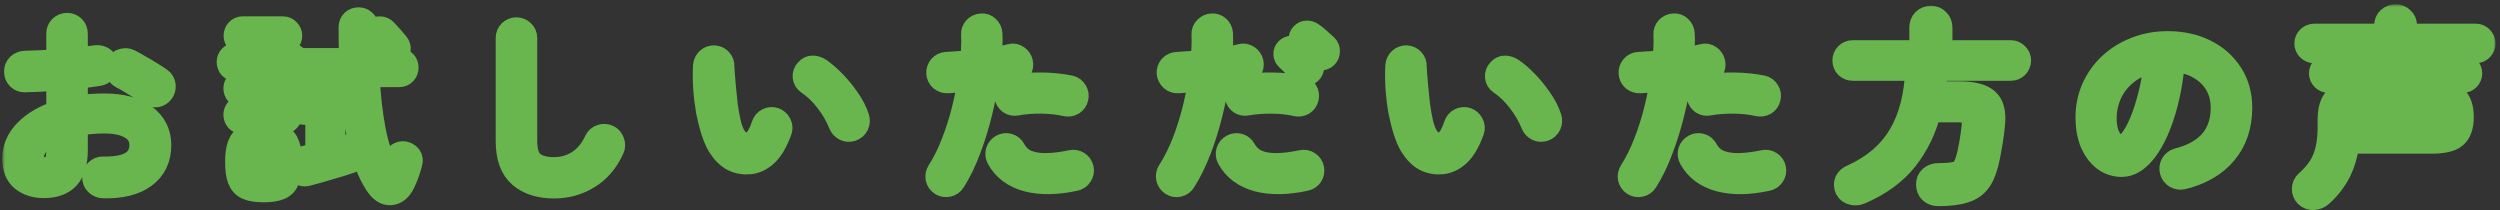 <svg width="416" height="35" viewBox="0 0 416 35" fill="none" xmlns="http://www.w3.org/2000/svg">
<rect x="0" y="0" width="416" height="35" fill="#333333" stroke="none"/>
<mask id="path-1-outside-1_6200_155" maskUnits="userSpaceOnUse" x="0.372" y="0.704" width="415" height="35" fill="black">
<rect fill="white" x="0.372" y="0.704" width="415" height="35"/>
<path d="M17.124 30.992C16.719 30.971 16.367 30.811 16.068 30.512C15.791 30.235 15.663 29.893 15.684 29.488C15.684 29.083 15.823 28.741 16.1 28.464C16.399 28.165 16.751 28.027 17.156 28.048C19.225 28.091 20.804 27.792 21.892 27.152C22.98 26.491 23.524 25.488 23.524 24.144C23.524 22.885 22.98 21.915 21.892 21.232C20.804 20.549 19.279 20.208 17.316 20.208C16.463 20.208 15.641 20.251 14.852 20.336C14.063 20.4 13.316 20.507 12.612 20.656V25.008C12.612 27.035 12.164 28.539 11.268 29.52C10.393 30.48 9.071 30.96 7.3 30.96C5.871 30.96 4.687 30.587 3.748 29.84C2.831 29.093 2.372 27.952 2.372 26.416C2.372 24.688 3.033 23.152 4.356 21.808C5.7 20.464 7.481 19.429 9.7 18.704V13.04C8.697 13.125 7.716 13.2 6.756 13.264C5.796 13.307 4.932 13.339 4.164 13.36C3.759 13.381 3.407 13.253 3.108 12.976C2.809 12.677 2.66 12.325 2.66 11.92C2.66 11.515 2.799 11.173 3.076 10.896C3.375 10.619 3.727 10.469 4.132 10.448C4.943 10.427 5.828 10.395 6.788 10.352C7.748 10.309 8.719 10.245 9.7 10.16V5.616C9.7 5.189 9.839 4.837 10.116 4.56C10.415 4.283 10.767 4.144 11.172 4.144C11.577 4.144 11.919 4.283 12.196 4.56C12.473 4.837 12.612 5.189 12.612 5.616V9.904C13.231 9.84 13.817 9.776 14.372 9.712C14.948 9.648 15.492 9.584 16.004 9.52C16.409 9.477 16.772 9.563 17.092 9.776C17.412 9.968 17.604 10.277 17.668 10.704C17.732 11.109 17.636 11.461 17.38 11.76C17.145 12.059 16.825 12.24 16.42 12.304C15.887 12.389 15.3 12.475 14.66 12.56C14.02 12.624 13.337 12.688 12.612 12.752V17.968C13.359 17.819 14.127 17.712 14.916 17.648C15.705 17.584 16.527 17.552 17.38 17.552C20.239 17.552 22.468 18.149 24.068 19.344C25.689 20.517 26.5 22.117 26.5 24.144C26.5 26.384 25.668 28.112 24.004 29.328C22.361 30.523 20.068 31.077 17.124 30.992ZM24.932 15.568C24.548 15.291 24.057 14.981 23.46 14.64C22.884 14.277 22.308 13.925 21.732 13.584C21.177 13.243 20.697 12.976 20.292 12.784C19.951 12.592 19.695 12.315 19.524 11.952C19.353 11.568 19.353 11.195 19.524 10.832C19.716 10.448 20.004 10.203 20.388 10.096C20.793 9.968 21.167 9.989 21.508 10.16C21.977 10.395 22.532 10.704 23.172 11.088C23.833 11.451 24.484 11.835 25.124 12.24C25.764 12.624 26.287 12.965 26.692 13.264C27.012 13.499 27.193 13.819 27.236 14.224C27.279 14.608 27.183 14.96 26.948 15.28C26.713 15.6 26.404 15.792 26.02 15.856C25.636 15.899 25.273 15.803 24.932 15.568ZM7.3 28.144C8.089 28.144 8.687 27.931 9.092 27.504C9.497 27.077 9.7 26.245 9.7 25.008V21.552C8.313 22.128 7.225 22.832 6.436 23.664C5.668 24.496 5.284 25.381 5.284 26.32C5.284 26.875 5.455 27.323 5.796 27.664C6.137 27.984 6.639 28.144 7.3 28.144Z"/>
<path d="M62.628 30.544C61.433 28.688 60.505 26.267 59.844 23.28C59.204 20.293 58.767 16.699 58.532 12.496H50.596C50.233 12.496 49.935 12.379 49.7 12.144C49.465 11.888 49.348 11.589 49.348 11.248C49.348 10.885 49.465 10.587 49.7 10.352C49.935 10.117 50.233 10 50.596 10H58.436C58.372 8.272 58.34 6.459 58.34 4.56C58.34 4.133 58.468 3.803 58.724 3.568C58.98 3.333 59.3 3.216 59.684 3.216C60.047 3.216 60.356 3.344 60.612 3.6C60.889 3.835 61.017 4.155 60.996 4.56C60.996 5.499 60.996 6.427 60.996 7.344C61.017 8.24 61.039 9.125 61.06 10H66.404C66.788 10 67.087 10.117 67.3 10.352C67.535 10.587 67.652 10.885 67.652 11.248C67.652 11.589 67.535 11.888 67.3 12.144C67.087 12.379 66.788 12.496 66.404 12.496H61.156C61.327 15.909 61.668 18.949 62.18 21.616C62.692 24.261 63.417 26.448 64.356 28.176C64.697 28.795 64.985 28.773 65.22 28.112C65.348 27.792 65.465 27.483 65.572 27.184C65.679 26.864 65.775 26.565 65.86 26.288C65.967 25.989 66.18 25.765 66.5 25.616C66.82 25.467 67.151 25.456 67.492 25.584C67.791 25.691 68.025 25.872 68.196 26.128C68.367 26.384 68.399 26.693 68.292 27.056C68.185 27.525 68.025 28.069 67.812 28.688C67.599 29.285 67.364 29.851 67.108 30.384C66.575 31.493 65.871 32.08 64.996 32.144C64.143 32.208 63.353 31.675 62.628 30.544ZM43.876 31.664C42.724 31.664 41.828 31.525 41.188 31.248C40.548 30.971 40.1 30.491 39.844 29.808C39.588 29.125 39.46 28.176 39.46 26.96C39.46 25.744 39.588 24.805 39.844 24.144C40.1 23.461 40.548 22.981 41.188 22.704C41.828 22.427 42.724 22.288 43.876 22.288C45.028 22.288 45.924 22.427 46.564 22.704C47.204 22.981 47.641 23.461 47.876 24.144C48.132 24.805 48.26 25.744 48.26 26.96C48.26 28.176 48.132 29.125 47.876 29.808C47.641 30.491 47.204 30.971 46.564 31.248C45.924 31.525 45.028 31.664 43.876 31.664ZM51.044 28.976C50.639 29.061 50.276 29.008 49.956 28.816C49.636 28.624 49.423 28.357 49.316 28.016C49.209 27.653 49.241 27.312 49.412 26.992C49.583 26.672 49.86 26.469 50.244 26.384C50.585 26.277 50.98 26.171 51.428 26.064C51.876 25.957 52.335 25.851 52.804 25.744V18.768H50.628C50.265 18.768 49.967 18.64 49.732 18.384C49.497 18.128 49.38 17.829 49.38 17.488C49.38 17.125 49.497 16.827 49.732 16.592C49.967 16.357 50.265 16.24 50.628 16.24H57.156C57.54 16.24 57.849 16.357 58.084 16.592C58.319 16.827 58.436 17.125 58.436 17.488C58.436 17.829 58.319 18.128 58.084 18.384C57.849 18.64 57.54 18.768 57.156 18.768H55.46V25.04C55.887 24.933 56.292 24.827 56.676 24.72C57.06 24.592 57.401 24.485 57.7 24.4C58.105 24.293 58.447 24.325 58.724 24.496C59.001 24.645 59.183 24.891 59.268 25.232C59.332 25.552 59.3 25.861 59.172 26.16C59.065 26.459 58.831 26.661 58.468 26.768C58.041 26.917 57.497 27.099 56.836 27.312C56.196 27.504 55.513 27.707 54.788 27.92C54.063 28.133 53.369 28.336 52.708 28.528C52.047 28.699 51.492 28.848 51.044 28.976ZM39.172 11.536C38.873 11.536 38.607 11.419 38.372 11.184C38.159 10.928 38.052 10.64 38.052 10.32C38.052 10 38.159 9.723 38.372 9.488C38.607 9.253 38.873 9.136 39.172 9.136H48.324C48.623 9.136 48.889 9.253 49.124 9.488C49.359 9.723 49.476 10 49.476 10.32C49.476 10.64 49.359 10.928 49.124 11.184C48.889 11.419 48.623 11.536 48.324 11.536H39.172ZM40.356 7.152C40.036 7.152 39.759 7.035 39.524 6.8C39.311 6.544 39.204 6.256 39.204 5.936C39.204 5.616 39.311 5.339 39.524 5.104C39.759 4.848 40.036 4.72 40.356 4.72H47.108C47.428 4.72 47.705 4.848 47.94 5.104C48.175 5.339 48.292 5.616 48.292 5.936C48.292 6.256 48.175 6.544 47.94 6.8C47.705 7.035 47.428 7.152 47.108 7.152H40.356ZM40.324 20.304C40.004 20.304 39.727 20.187 39.492 19.952C39.279 19.696 39.172 19.408 39.172 19.088C39.172 18.768 39.279 18.491 39.492 18.256C39.727 18.021 40.004 17.904 40.324 17.904H47.14C47.46 17.904 47.727 18.021 47.94 18.256C48.175 18.491 48.292 18.768 48.292 19.088C48.292 19.408 48.175 19.696 47.94 19.952C47.727 20.187 47.46 20.304 47.14 20.304H40.324ZM40.324 15.92C40.004 15.92 39.727 15.803 39.492 15.568C39.279 15.312 39.172 15.024 39.172 14.704C39.172 14.384 39.279 14.107 39.492 13.872C39.727 13.637 40.004 13.52 40.324 13.52H47.14C47.46 13.52 47.727 13.637 47.94 13.872C48.175 14.107 48.292 14.384 48.292 14.704C48.292 15.024 48.175 15.312 47.94 15.568C47.727 15.803 47.46 15.92 47.14 15.92H40.324ZM43.876 29.328C44.729 29.328 45.263 29.179 45.476 28.88C45.711 28.581 45.828 27.941 45.828 26.96C45.828 26.021 45.711 25.403 45.476 25.104C45.263 24.784 44.729 24.624 43.876 24.624C43.023 24.624 42.479 24.784 42.244 25.104C42.009 25.403 41.892 26.021 41.892 26.96C41.892 27.941 42.009 28.581 42.244 28.88C42.479 29.179 43.023 29.328 43.876 29.328ZM65.924 9.072C65.668 9.285 65.369 9.392 65.028 9.392C64.687 9.371 64.409 9.221 64.196 8.944C63.961 8.624 63.652 8.24 63.268 7.792C62.884 7.344 62.553 6.981 62.276 6.704C62.063 6.469 61.956 6.192 61.956 5.872C61.977 5.531 62.105 5.253 62.34 5.04C62.596 4.805 62.895 4.699 63.236 4.72C63.599 4.741 63.887 4.869 64.1 5.104C64.399 5.424 64.74 5.797 65.124 6.224C65.508 6.651 65.817 7.013 66.052 7.312C66.287 7.589 66.383 7.899 66.34 8.24C66.319 8.56 66.18 8.837 65.924 9.072Z"/>
<path d="M92.196 31.024C89.828 31.024 87.951 30.427 86.564 29.232C85.177 28.037 84.484 26.117 84.484 23.472V6.32C84.484 5.915 84.623 5.573 84.9 5.296C85.199 5.019 85.54 4.88 85.924 4.88C86.329 4.88 86.671 5.019 86.948 5.296C87.247 5.573 87.396 5.915 87.396 6.32V23.472C87.396 25.243 87.801 26.469 88.612 27.152C89.444 27.813 90.639 28.144 92.196 28.144C93.711 28.144 95.076 27.749 96.292 26.96C97.508 26.171 98.479 24.997 99.204 23.44C99.375 23.077 99.652 22.832 100.036 22.704C100.441 22.576 100.825 22.597 101.188 22.768C101.551 22.939 101.796 23.227 101.924 23.632C102.073 24.016 102.063 24.389 101.892 24.752C100.932 26.843 99.588 28.411 97.86 29.456C96.153 30.501 94.265 31.024 92.196 31.024Z"/>
<path d="M124.804 26.992C123.801 27.099 122.863 26.939 121.988 26.512C121.135 26.064 120.367 25.296 119.684 24.208C119.3 23.568 118.948 22.747 118.628 21.744C118.308 20.741 118.031 19.632 117.796 18.416C117.583 17.2 117.433 15.952 117.348 14.672C117.263 13.392 117.252 12.144 117.316 10.928C117.359 10.523 117.519 10.192 117.796 9.936C118.095 9.659 118.447 9.531 118.852 9.552C119.257 9.573 119.588 9.733 119.844 10.032C120.121 10.331 120.239 10.683 120.196 11.088C120.196 11.088 120.217 11.408 120.26 12.048C120.303 12.667 120.367 13.467 120.452 14.448C120.537 15.429 120.644 16.464 120.772 17.552C120.921 18.64 121.103 19.643 121.316 20.56C121.551 21.477 121.817 22.181 122.116 22.672C122.713 23.653 123.481 24.112 124.42 24.048C124.975 24.005 125.455 23.728 125.86 23.216C126.287 22.704 126.681 21.904 127.044 20.816C127.172 20.432 127.407 20.155 127.748 19.984C128.111 19.792 128.484 19.76 128.868 19.888C129.231 20.016 129.508 20.261 129.7 20.624C129.892 20.987 129.924 21.349 129.796 21.712C129.156 23.483 128.409 24.784 127.556 25.616C126.703 26.427 125.785 26.885 124.804 26.992ZM141.732 21.52C141.348 21.648 140.975 21.627 140.612 21.456C140.249 21.264 139.993 20.976 139.844 20.592C139.311 19.269 138.575 18 137.636 16.784C136.697 15.547 135.641 14.533 134.468 13.744C134.127 13.509 133.935 13.189 133.892 12.784C133.871 12.357 133.999 12.005 134.276 11.728C134.575 11.387 134.905 11.227 135.268 11.248C135.652 11.269 136.025 11.397 136.388 11.632C137.135 12.144 137.924 12.827 138.756 13.68C139.588 14.533 140.356 15.472 141.06 16.496C141.785 17.52 142.319 18.555 142.66 19.6C142.788 19.984 142.767 20.368 142.596 20.752C142.425 21.115 142.137 21.371 141.732 21.52Z"/>
<path d="M156.644 30.576C156.303 30.341 156.089 30.032 156.004 29.648C155.94 29.264 156.015 28.901 156.228 28.56C157.124 27.152 157.903 25.595 158.564 23.888C159.247 22.16 159.823 20.379 160.292 18.544C160.761 16.688 161.124 14.896 161.38 13.168C160.719 13.253 160.079 13.328 159.46 13.392C158.841 13.435 158.255 13.477 157.7 13.52C157.295 13.541 156.932 13.424 156.612 13.168C156.313 12.891 156.153 12.56 156.132 12.176C156.111 11.771 156.228 11.419 156.484 11.12C156.74 10.821 157.071 10.661 157.476 10.64C158.073 10.597 158.735 10.555 159.46 10.512C160.207 10.469 160.975 10.405 161.764 10.32C161.849 9.445 161.903 8.624 161.924 7.856C161.967 7.088 161.967 6.384 161.924 5.744C161.903 5.339 162.02 4.997 162.276 4.72C162.553 4.421 162.895 4.261 163.3 4.24C163.705 4.197 164.047 4.315 164.324 4.592C164.623 4.869 164.783 5.211 164.804 5.616C164.847 6.213 164.847 6.875 164.804 7.6C164.783 8.325 164.729 9.104 164.644 9.936C165.327 9.829 165.967 9.733 166.564 9.648C167.183 9.541 167.727 9.424 168.196 9.296C168.58 9.189 168.932 9.253 169.252 9.488C169.593 9.723 169.807 10.032 169.892 10.416C169.977 10.821 169.913 11.195 169.7 11.536C169.487 11.856 169.177 12.059 168.772 12.144C168.175 12.251 167.492 12.368 166.724 12.496C165.956 12.603 165.145 12.709 164.292 12.816C164.015 14.757 163.609 16.784 163.076 18.896C162.564 20.987 161.935 23.003 161.188 24.944C160.463 26.885 159.62 28.613 158.66 30.128C158.447 30.469 158.137 30.683 157.732 30.768C157.348 30.853 156.985 30.789 156.644 30.576ZM178.884 29.776C175.855 30.437 173.22 30.48 170.98 29.904C168.74 29.307 167.129 28.112 166.148 26.32C165.956 25.957 165.913 25.584 166.02 25.2C166.148 24.816 166.383 24.528 166.724 24.336C167.065 24.144 167.428 24.101 167.812 24.208C168.196 24.315 168.484 24.549 168.676 24.912C169.188 25.851 169.903 26.523 170.82 26.928C171.759 27.312 172.857 27.493 174.116 27.472C175.396 27.451 176.783 27.28 178.276 26.96C178.66 26.875 179.023 26.939 179.364 27.152C179.705 27.365 179.919 27.675 180.004 28.08C180.089 28.464 180.015 28.827 179.78 29.168C179.567 29.488 179.268 29.691 178.884 29.776ZM177.348 17.36C176.175 17.083 174.831 16.933 173.316 16.912C171.823 16.891 170.436 16.997 169.156 17.232C168.751 17.317 168.388 17.253 168.068 17.04C167.748 16.805 167.545 16.485 167.46 16.08C167.375 15.696 167.439 15.333 167.652 14.992C167.887 14.651 168.207 14.448 168.612 14.384C170.127 14.149 171.716 14.043 173.38 14.064C175.044 14.085 176.601 14.245 178.052 14.544C178.436 14.629 178.735 14.853 178.948 15.216C179.161 15.557 179.215 15.92 179.108 16.304C179.023 16.688 178.809 16.987 178.468 17.2C178.127 17.392 177.753 17.445 177.348 17.36Z"/>
<path d="M195.012 30.576C194.671 30.341 194.457 30.032 194.372 29.648C194.287 29.264 194.351 28.901 194.564 28.56C195.46 27.152 196.249 25.595 196.932 23.888C197.615 22.16 198.191 20.379 198.66 18.544C199.129 16.688 199.492 14.896 199.748 13.168C199.087 13.253 198.436 13.328 197.796 13.392C197.177 13.435 196.591 13.477 196.036 13.52C195.631 13.541 195.279 13.424 194.98 13.168C194.681 12.891 194.511 12.56 194.468 12.176C194.447 11.771 194.564 11.419 194.82 11.12C195.097 10.821 195.439 10.661 195.844 10.64C196.42 10.597 197.071 10.555 197.796 10.512C198.543 10.469 199.311 10.405 200.1 10.32C200.185 9.445 200.239 8.624 200.26 7.856C200.303 7.088 200.303 6.384 200.26 5.744C200.239 5.339 200.367 4.997 200.644 4.72C200.921 4.421 201.252 4.261 201.636 4.24C202.041 4.197 202.393 4.315 202.692 4.592C202.991 4.869 203.151 5.211 203.172 5.616C203.193 6.213 203.193 6.875 203.172 7.6C203.151 8.325 203.097 9.104 203.012 9.936C203.673 9.829 204.303 9.733 204.9 9.648C205.519 9.541 206.063 9.424 206.532 9.296C206.916 9.189 207.279 9.253 207.62 9.488C207.961 9.723 208.175 10.032 208.26 10.416C208.345 10.821 208.271 11.195 208.036 11.536C207.823 11.856 207.524 12.059 207.14 12.144C206.543 12.251 205.849 12.368 205.06 12.496C204.292 12.603 203.492 12.709 202.66 12.816C202.383 14.757 201.977 16.784 201.444 18.896C200.932 20.987 200.303 23.003 199.556 24.944C198.809 26.885 197.956 28.613 196.996 30.128C196.783 30.469 196.484 30.683 196.1 30.768C195.716 30.853 195.353 30.789 195.012 30.576ZM217.22 29.776C214.191 30.437 211.556 30.48 209.316 29.904C207.097 29.307 205.487 28.112 204.484 26.32C204.292 25.957 204.249 25.584 204.356 25.2C204.484 24.816 204.719 24.528 205.06 24.336C205.423 24.144 205.785 24.101 206.148 24.208C206.532 24.315 206.82 24.549 207.012 24.912C207.545 25.851 208.271 26.523 209.188 26.928C210.127 27.312 211.225 27.493 212.484 27.472C213.743 27.451 215.119 27.28 216.612 26.96C217.017 26.875 217.38 26.939 217.7 27.152C218.041 27.365 218.255 27.675 218.34 28.08C218.425 28.464 218.361 28.827 218.148 29.168C217.935 29.488 217.625 29.691 217.22 29.776ZM215.716 17.36C214.543 17.083 213.199 16.933 211.684 16.912C210.169 16.891 208.772 16.997 207.492 17.232C207.108 17.317 206.745 17.253 206.404 17.04C206.084 16.805 205.881 16.485 205.796 16.08C205.732 15.696 205.807 15.333 206.02 14.992C206.255 14.651 206.564 14.448 206.948 14.384C208.463 14.149 210.052 14.043 211.716 14.064C213.38 14.085 214.937 14.245 216.388 14.544C216.772 14.629 217.071 14.853 217.284 15.216C217.497 15.557 217.551 15.92 217.444 16.304C217.359 16.688 217.145 16.987 216.804 17.2C216.463 17.392 216.1 17.445 215.716 17.36ZM220.612 9.392C220.399 9.605 220.121 9.712 219.78 9.712C219.46 9.691 219.193 9.563 218.98 9.328C218.66 8.965 218.308 8.603 217.924 8.24C217.561 7.877 217.199 7.547 216.836 7.248C216.623 7.077 216.495 6.843 216.452 6.544C216.409 6.245 216.495 5.989 216.708 5.776C216.921 5.541 217.167 5.424 217.444 5.424C217.743 5.424 218.02 5.509 218.276 5.68C218.596 5.893 218.98 6.203 219.428 6.608C219.897 7.013 220.303 7.376 220.644 7.696C220.879 7.931 220.985 8.219 220.964 8.56C220.964 8.88 220.847 9.157 220.612 9.392ZM217.956 12.016C217.721 12.229 217.433 12.325 217.092 12.304C216.772 12.283 216.516 12.155 216.324 11.92C215.684 11.152 214.991 10.427 214.244 9.744C214.031 9.552 213.913 9.317 213.892 9.04C213.871 8.741 213.967 8.485 214.18 8.272C214.415 8.037 214.671 7.931 214.948 7.952C215.247 7.952 215.513 8.048 215.748 8.24C216.068 8.475 216.452 8.805 216.9 9.232C217.348 9.637 217.721 10.011 218.02 10.352C218.255 10.587 218.361 10.875 218.34 11.216C218.319 11.536 218.191 11.803 217.956 12.016Z"/>
<path d="M240.004 26.992C239.001 27.099 238.063 26.939 237.188 26.512C236.335 26.064 235.567 25.296 234.884 24.208C234.5 23.568 234.148 22.747 233.828 21.744C233.508 20.741 233.231 19.632 232.996 18.416C232.783 17.2 232.633 15.952 232.548 14.672C232.463 13.392 232.452 12.144 232.516 10.928C232.559 10.523 232.719 10.192 232.996 9.936C233.295 9.659 233.647 9.531 234.052 9.552C234.457 9.573 234.788 9.733 235.044 10.032C235.321 10.331 235.439 10.683 235.396 11.088C235.396 11.088 235.417 11.408 235.46 12.048C235.503 12.667 235.567 13.467 235.652 14.448C235.737 15.429 235.844 16.464 235.972 17.552C236.121 18.64 236.303 19.643 236.516 20.56C236.751 21.477 237.017 22.181 237.316 22.672C237.913 23.653 238.681 24.112 239.62 24.048C240.175 24.005 240.655 23.728 241.06 23.216C241.487 22.704 241.881 21.904 242.244 20.816C242.372 20.432 242.607 20.155 242.948 19.984C243.311 19.792 243.684 19.76 244.068 19.888C244.431 20.016 244.708 20.261 244.9 20.624C245.092 20.987 245.124 21.349 244.996 21.712C244.356 23.483 243.609 24.784 242.756 25.616C241.903 26.427 240.985 26.885 240.004 26.992ZM256.932 21.52C256.548 21.648 256.175 21.627 255.812 21.456C255.449 21.264 255.193 20.976 255.044 20.592C254.511 19.269 253.775 18 252.836 16.784C251.897 15.547 250.841 14.533 249.668 13.744C249.327 13.509 249.135 13.189 249.092 12.784C249.071 12.357 249.199 12.005 249.476 11.728C249.775 11.387 250.105 11.227 250.468 11.248C250.852 11.269 251.225 11.397 251.588 11.632C252.335 12.144 253.124 12.827 253.956 13.68C254.788 14.533 255.556 15.472 256.26 16.496C256.985 17.52 257.519 18.555 257.86 19.6C257.988 19.984 257.967 20.368 257.796 20.752C257.625 21.115 257.337 21.371 256.932 21.52Z"/>
<path d="M271.844 30.576C271.503 30.341 271.289 30.032 271.204 29.648C271.14 29.264 271.215 28.901 271.428 28.56C272.324 27.152 273.103 25.595 273.764 23.888C274.447 22.16 275.023 20.379 275.492 18.544C275.961 16.688 276.324 14.896 276.58 13.168C275.919 13.253 275.279 13.328 274.66 13.392C274.041 13.435 273.455 13.477 272.9 13.52C272.495 13.541 272.132 13.424 271.812 13.168C271.513 12.891 271.353 12.56 271.332 12.176C271.311 11.771 271.428 11.419 271.684 11.12C271.94 10.821 272.271 10.661 272.676 10.64C273.273 10.597 273.935 10.555 274.66 10.512C275.407 10.469 276.175 10.405 276.964 10.32C277.049 9.445 277.103 8.624 277.124 7.856C277.167 7.088 277.167 6.384 277.124 5.744C277.103 5.339 277.22 4.997 277.476 4.72C277.753 4.421 278.095 4.261 278.5 4.24C278.905 4.197 279.247 4.315 279.524 4.592C279.823 4.869 279.983 5.211 280.004 5.616C280.047 6.213 280.047 6.875 280.004 7.6C279.983 8.325 279.929 9.104 279.844 9.936C280.527 9.829 281.167 9.733 281.764 9.648C282.383 9.541 282.927 9.424 283.396 9.296C283.78 9.189 284.132 9.253 284.452 9.488C284.793 9.723 285.007 10.032 285.092 10.416C285.177 10.821 285.113 11.195 284.9 11.536C284.687 11.856 284.377 12.059 283.972 12.144C283.375 12.251 282.692 12.368 281.924 12.496C281.156 12.603 280.345 12.709 279.492 12.816C279.215 14.757 278.809 16.784 278.276 18.896C277.764 20.987 277.135 23.003 276.388 24.944C275.663 26.885 274.82 28.613 273.86 30.128C273.647 30.469 273.337 30.683 272.932 30.768C272.548 30.853 272.185 30.789 271.844 30.576ZM294.084 29.776C291.055 30.437 288.42 30.48 286.18 29.904C283.94 29.307 282.329 28.112 281.348 26.32C281.156 25.957 281.113 25.584 281.22 25.2C281.348 24.816 281.583 24.528 281.924 24.336C282.265 24.144 282.628 24.101 283.012 24.208C283.396 24.315 283.684 24.549 283.876 24.912C284.388 25.851 285.103 26.523 286.02 26.928C286.959 27.312 288.057 27.493 289.316 27.472C290.596 27.451 291.983 27.28 293.476 26.96C293.86 26.875 294.223 26.939 294.564 27.152C294.905 27.365 295.119 27.675 295.204 28.08C295.289 28.464 295.215 28.827 294.98 29.168C294.767 29.488 294.468 29.691 294.084 29.776ZM292.548 17.36C291.375 17.083 290.031 16.933 288.516 16.912C287.023 16.891 285.636 16.997 284.356 17.232C283.951 17.317 283.588 17.253 283.268 17.04C282.948 16.805 282.745 16.485 282.66 16.08C282.575 15.696 282.639 15.333 282.852 14.992C283.087 14.651 283.407 14.448 283.812 14.384C285.327 14.149 286.916 14.043 288.58 14.064C290.244 14.085 291.801 14.245 293.252 14.544C293.636 14.629 293.935 14.853 294.148 15.216C294.361 15.557 294.415 15.92 294.308 16.304C294.223 16.688 294.009 16.987 293.668 17.2C293.327 17.392 292.953 17.445 292.548 17.36Z"/>
<path d="M322.564 32.304C322.031 32.304 321.604 32.155 321.284 31.856C320.985 31.579 320.836 31.195 320.836 30.704C320.815 30.235 320.964 29.861 321.284 29.584C321.625 29.285 322.063 29.136 322.596 29.136C323.833 29.136 324.772 29.061 325.412 28.912C326.052 28.763 326.532 28.432 326.852 27.92C327.172 27.408 327.449 26.619 327.684 25.552C327.833 24.869 327.972 24.133 328.1 23.344C328.228 22.533 328.335 21.755 328.42 21.008C328.527 19.941 328.367 19.237 327.94 18.896C327.535 18.533 326.799 18.352 325.732 18.352H321.06C320.271 21.445 318.959 24.155 317.124 26.48C315.289 28.784 312.751 30.629 309.508 32.016C309.103 32.187 308.687 32.219 308.26 32.112C307.833 32.027 307.513 31.781 307.3 31.376C307.129 30.971 307.119 30.576 307.268 30.192C307.439 29.829 307.759 29.552 308.228 29.36C311.748 27.781 314.383 25.541 316.132 22.64C317.903 19.717 318.873 15.984 319.044 11.44H308.292C307.908 11.44 307.577 11.312 307.3 11.056C307.044 10.779 306.916 10.448 306.916 10.064C306.916 9.68 307.044 9.36 307.3 9.104C307.577 8.827 307.908 8.688 308.292 8.688H319.716V4.56C319.716 4.091 319.865 3.707 320.164 3.408C320.484 3.109 320.868 2.96 321.316 2.96C321.743 2.96 322.105 3.109 322.404 3.408C322.724 3.707 322.884 4.091 322.884 4.56V8.688H334.596C334.98 8.688 335.3 8.827 335.556 9.104C335.833 9.36 335.972 9.68 335.972 10.064C335.972 10.448 335.833 10.779 335.556 11.056C335.3 11.312 334.98 11.44 334.596 11.44H322.084C322.063 12.144 322.009 12.837 321.924 13.52C321.86 14.203 321.775 14.875 321.668 15.536H326.084C328.239 15.536 329.753 15.92 330.628 16.688C331.524 17.456 331.855 18.843 331.62 20.848C331.535 21.744 331.417 22.651 331.268 23.568C331.119 24.464 330.969 25.285 330.82 26.032C330.5 27.696 330.041 28.987 329.444 29.904C328.847 30.8 328.004 31.419 326.916 31.76C325.828 32.123 324.377 32.304 322.564 32.304Z"/>
<path d="M363.204 29.52C362.799 29.605 362.415 29.552 362.052 29.36C361.711 29.147 361.487 28.848 361.38 28.464C361.273 28.059 361.316 27.685 361.508 27.344C361.721 26.981 362.031 26.747 362.436 26.64C364.868 26.021 366.713 24.987 367.972 23.536C369.231 22.064 369.86 20.197 369.86 17.936C369.86 16.443 369.519 15.12 368.836 13.968C368.153 12.816 367.193 11.888 365.956 11.184C364.74 10.48 363.289 10.075 361.604 9.968C361.284 13.509 360.687 16.592 359.812 19.216C358.959 21.819 357.935 23.845 356.74 25.296C355.567 26.725 354.34 27.44 353.06 27.44C351.993 27.44 351.023 27.12 350.148 26.48C349.295 25.819 348.612 24.901 348.1 23.728C347.609 22.533 347.364 21.147 347.364 19.568C347.364 17.819 347.695 16.197 348.356 14.704C349.039 13.189 349.977 11.877 351.172 10.768C352.388 9.637 353.807 8.763 355.428 8.144C357.049 7.504 358.809 7.184 360.708 7.184C363.033 7.184 365.103 7.632 366.916 8.528C368.729 9.424 370.159 10.683 371.204 12.304C372.249 13.904 372.772 15.781 372.772 17.936C372.772 20.923 371.929 23.419 370.244 25.424C368.58 27.408 366.233 28.773 363.204 29.52ZM353.092 24.432C353.583 24.432 354.105 24.069 354.66 23.344C355.236 22.619 355.791 21.616 356.324 20.336C356.879 19.035 357.369 17.509 357.796 15.76C358.244 14.011 358.564 12.112 358.756 10.064C356.921 10.341 355.364 10.96 354.084 11.92C352.825 12.859 351.865 14 351.204 15.344C350.564 16.688 350.233 18.096 350.212 19.568C350.212 21.125 350.489 22.331 351.044 23.184C351.599 24.016 352.281 24.432 353.092 24.432Z"/>
<path d="M383.812 32.528C383.513 32.229 383.364 31.867 383.364 31.44C383.364 31.013 383.524 30.651 383.844 30.352C384.761 29.541 385.497 28.709 386.052 27.856C386.607 26.981 387.012 26 387.268 24.912C387.524 23.824 387.652 22.565 387.652 21.136V19.92C387.652 18.832 387.801 17.957 388.1 17.296C388.42 16.613 388.975 16.123 389.764 15.824C390.553 15.504 391.652 15.344 393.06 15.344H404.708C406.564 15.344 407.844 15.653 408.548 16.272C409.273 16.891 409.636 17.957 409.636 19.472C409.636 20.965 409.273 22.021 408.548 22.64C407.844 23.259 406.564 23.568 404.708 23.568H390.628C390.415 25.445 389.945 27.109 389.22 28.56C388.495 29.989 387.492 31.28 386.212 32.432C385.871 32.731 385.465 32.901 384.996 32.944C384.548 32.987 384.153 32.848 383.812 32.528ZM387.492 13.456C387.151 13.456 386.852 13.339 386.596 13.104C386.34 12.848 386.212 12.549 386.212 12.208C386.212 11.845 386.34 11.547 386.596 11.312C386.852 11.056 387.151 10.928 387.492 10.928H397.06V8.528H385.092C384.751 8.528 384.441 8.4 384.164 8.144C383.908 7.888 383.78 7.589 383.78 7.248C383.78 6.885 383.908 6.576 384.164 6.32C384.441 6.064 384.751 5.936 385.092 5.936H397.06V4.272C397.06 3.803 397.209 3.429 397.508 3.152C397.828 2.853 398.201 2.704 398.628 2.704C399.055 2.704 399.417 2.853 399.716 3.152C400.036 3.429 400.196 3.803 400.196 4.272V5.936H411.94C412.303 5.936 412.612 6.064 412.868 6.32C413.124 6.576 413.252 6.885 413.252 7.248C413.252 7.589 413.124 7.888 412.868 8.144C412.612 8.4 412.303 8.528 411.94 8.528H400.196V10.928H409.796C410.137 10.928 410.425 11.056 410.66 11.312C410.916 11.547 411.044 11.845 411.044 12.208C411.044 12.549 410.916 12.848 410.66 13.104C410.425 13.339 410.137 13.456 409.796 13.456H387.492ZM400.164 20.976H404.708C405.433 20.976 405.935 20.869 406.212 20.656C406.511 20.421 406.66 19.995 406.66 19.376C406.66 18.757 406.511 18.341 406.212 18.128C405.935 17.893 405.433 17.776 404.708 17.776H400.164V20.976ZM390.788 20.976H397.156V17.776H393.188C392.249 17.776 391.609 17.925 391.268 18.224C390.948 18.501 390.788 19.067 390.788 19.92V20.976Z"/>
</mask>
<path d="M17.124 30.992C16.719 30.971 16.367 30.811 16.068 30.512C15.791 30.235 15.663 29.893 15.684 29.488C15.684 29.083 15.823 28.741 16.1 28.464C16.399 28.165 16.751 28.027 17.156 28.048C19.225 28.091 20.804 27.792 21.892 27.152C22.98 26.491 23.524 25.488 23.524 24.144C23.524 22.885 22.98 21.915 21.892 21.232C20.804 20.549 19.279 20.208 17.316 20.208C16.463 20.208 15.641 20.251 14.852 20.336C14.063 20.4 13.316 20.507 12.612 20.656V25.008C12.612 27.035 12.164 28.539 11.268 29.52C10.393 30.48 9.071 30.96 7.3 30.96C5.871 30.96 4.687 30.587 3.748 29.84C2.831 29.093 2.372 27.952 2.372 26.416C2.372 24.688 3.033 23.152 4.356 21.808C5.7 20.464 7.481 19.429 9.7 18.704V13.04C8.697 13.125 7.716 13.2 6.756 13.264C5.796 13.307 4.932 13.339 4.164 13.36C3.759 13.381 3.407 13.253 3.108 12.976C2.809 12.677 2.66 12.325 2.66 11.92C2.66 11.515 2.799 11.173 3.076 10.896C3.375 10.619 3.727 10.469 4.132 10.448C4.943 10.427 5.828 10.395 6.788 10.352C7.748 10.309 8.719 10.245 9.7 10.16V5.616C9.7 5.189 9.839 4.837 10.116 4.56C10.415 4.283 10.767 4.144 11.172 4.144C11.577 4.144 11.919 4.283 12.196 4.56C12.473 4.837 12.612 5.189 12.612 5.616V9.904C13.231 9.84 13.817 9.776 14.372 9.712C14.948 9.648 15.492 9.584 16.004 9.52C16.409 9.477 16.772 9.563 17.092 9.776C17.412 9.968 17.604 10.277 17.668 10.704C17.732 11.109 17.636 11.461 17.38 11.76C17.145 12.059 16.825 12.24 16.42 12.304C15.887 12.389 15.3 12.475 14.66 12.56C14.02 12.624 13.337 12.688 12.612 12.752V17.968C13.359 17.819 14.127 17.712 14.916 17.648C15.705 17.584 16.527 17.552 17.38 17.552C20.239 17.552 22.468 18.149 24.068 19.344C25.689 20.517 26.5 22.117 26.5 24.144C26.5 26.384 25.668 28.112 24.004 29.328C22.361 30.523 20.068 31.077 17.124 30.992ZM24.932 15.568C24.548 15.291 24.057 14.981 23.46 14.64C22.884 14.277 22.308 13.925 21.732 13.584C21.177 13.243 20.697 12.976 20.292 12.784C19.951 12.592 19.695 12.315 19.524 11.952C19.353 11.568 19.353 11.195 19.524 10.832C19.716 10.448 20.004 10.203 20.388 10.096C20.793 9.968 21.167 9.989 21.508 10.16C21.977 10.395 22.532 10.704 23.172 11.088C23.833 11.451 24.484 11.835 25.124 12.24C25.764 12.624 26.287 12.965 26.692 13.264C27.012 13.499 27.193 13.819 27.236 14.224C27.279 14.608 27.183 14.96 26.948 15.28C26.713 15.6 26.404 15.792 26.02 15.856C25.636 15.899 25.273 15.803 24.932 15.568ZM7.3 28.144C8.089 28.144 8.687 27.931 9.092 27.504C9.497 27.077 9.7 26.245 9.7 25.008V21.552C8.313 22.128 7.225 22.832 6.436 23.664C5.668 24.496 5.284 25.381 5.284 26.32C5.284 26.875 5.455 27.323 5.796 27.664C6.137 27.984 6.639 28.144 7.3 28.144Z" fill="white"/>
<path d="M62.628 30.544C61.433 28.688 60.505 26.267 59.844 23.28C59.204 20.293 58.767 16.699 58.532 12.496H50.596C50.233 12.496 49.935 12.379 49.7 12.144C49.465 11.888 49.348 11.589 49.348 11.248C49.348 10.885 49.465 10.587 49.7 10.352C49.935 10.117 50.233 10 50.596 10H58.436C58.372 8.272 58.34 6.459 58.34 4.56C58.34 4.133 58.468 3.803 58.724 3.568C58.98 3.333 59.3 3.216 59.684 3.216C60.047 3.216 60.356 3.344 60.612 3.6C60.889 3.835 61.017 4.155 60.996 4.56C60.996 5.499 60.996 6.427 60.996 7.344C61.017 8.24 61.039 9.125 61.06 10H66.404C66.788 10 67.087 10.117 67.3 10.352C67.535 10.587 67.652 10.885 67.652 11.248C67.652 11.589 67.535 11.888 67.3 12.144C67.087 12.379 66.788 12.496 66.404 12.496H61.156C61.327 15.909 61.668 18.949 62.18 21.616C62.692 24.261 63.417 26.448 64.356 28.176C64.697 28.795 64.985 28.773 65.22 28.112C65.348 27.792 65.465 27.483 65.572 27.184C65.679 26.864 65.775 26.565 65.86 26.288C65.967 25.989 66.18 25.765 66.5 25.616C66.82 25.467 67.151 25.456 67.492 25.584C67.791 25.691 68.025 25.872 68.196 26.128C68.367 26.384 68.399 26.693 68.292 27.056C68.185 27.525 68.025 28.069 67.812 28.688C67.599 29.285 67.364 29.851 67.108 30.384C66.575 31.493 65.871 32.08 64.996 32.144C64.143 32.208 63.353 31.675 62.628 30.544ZM43.876 31.664C42.724 31.664 41.828 31.525 41.188 31.248C40.548 30.971 40.1 30.491 39.844 29.808C39.588 29.125 39.46 28.176 39.46 26.96C39.46 25.744 39.588 24.805 39.844 24.144C40.1 23.461 40.548 22.981 41.188 22.704C41.828 22.427 42.724 22.288 43.876 22.288C45.028 22.288 45.924 22.427 46.564 22.704C47.204 22.981 47.641 23.461 47.876 24.144C48.132 24.805 48.26 25.744 48.26 26.96C48.26 28.176 48.132 29.125 47.876 29.808C47.641 30.491 47.204 30.971 46.564 31.248C45.924 31.525 45.028 31.664 43.876 31.664ZM51.044 28.976C50.639 29.061 50.276 29.008 49.956 28.816C49.636 28.624 49.423 28.357 49.316 28.016C49.209 27.653 49.241 27.312 49.412 26.992C49.583 26.672 49.86 26.469 50.244 26.384C50.585 26.277 50.98 26.171 51.428 26.064C51.876 25.957 52.335 25.851 52.804 25.744V18.768H50.628C50.265 18.768 49.967 18.64 49.732 18.384C49.497 18.128 49.38 17.829 49.38 17.488C49.38 17.125 49.497 16.827 49.732 16.592C49.967 16.357 50.265 16.24 50.628 16.24H57.156C57.54 16.24 57.849 16.357 58.084 16.592C58.319 16.827 58.436 17.125 58.436 17.488C58.436 17.829 58.319 18.128 58.084 18.384C57.849 18.64 57.54 18.768 57.156 18.768H55.46V25.04C55.887 24.933 56.292 24.827 56.676 24.72C57.06 24.592 57.401 24.485 57.7 24.4C58.105 24.293 58.447 24.325 58.724 24.496C59.001 24.645 59.183 24.891 59.268 25.232C59.332 25.552 59.3 25.861 59.172 26.16C59.065 26.459 58.831 26.661 58.468 26.768C58.041 26.917 57.497 27.099 56.836 27.312C56.196 27.504 55.513 27.707 54.788 27.92C54.063 28.133 53.369 28.336 52.708 28.528C52.047 28.699 51.492 28.848 51.044 28.976ZM39.172 11.536C38.873 11.536 38.607 11.419 38.372 11.184C38.159 10.928 38.052 10.64 38.052 10.32C38.052 10 38.159 9.723 38.372 9.488C38.607 9.253 38.873 9.136 39.172 9.136H48.324C48.623 9.136 48.889 9.253 49.124 9.488C49.359 9.723 49.476 10 49.476 10.32C49.476 10.64 49.359 10.928 49.124 11.184C48.889 11.419 48.623 11.536 48.324 11.536H39.172ZM40.356 7.152C40.036 7.152 39.759 7.035 39.524 6.8C39.311 6.544 39.204 6.256 39.204 5.936C39.204 5.616 39.311 5.339 39.524 5.104C39.759 4.848 40.036 4.72 40.356 4.72H47.108C47.428 4.72 47.705 4.848 47.94 5.104C48.175 5.339 48.292 5.616 48.292 5.936C48.292 6.256 48.175 6.544 47.94 6.8C47.705 7.035 47.428 7.152 47.108 7.152H40.356ZM40.324 20.304C40.004 20.304 39.727 20.187 39.492 19.952C39.279 19.696 39.172 19.408 39.172 19.088C39.172 18.768 39.279 18.491 39.492 18.256C39.727 18.021 40.004 17.904 40.324 17.904H47.14C47.46 17.904 47.727 18.021 47.94 18.256C48.175 18.491 48.292 18.768 48.292 19.088C48.292 19.408 48.175 19.696 47.94 19.952C47.727 20.187 47.46 20.304 47.14 20.304H40.324ZM40.324 15.92C40.004 15.92 39.727 15.803 39.492 15.568C39.279 15.312 39.172 15.024 39.172 14.704C39.172 14.384 39.279 14.107 39.492 13.872C39.727 13.637 40.004 13.52 40.324 13.52H47.14C47.46 13.52 47.727 13.637 47.94 13.872C48.175 14.107 48.292 14.384 48.292 14.704C48.292 15.024 48.175 15.312 47.94 15.568C47.727 15.803 47.46 15.92 47.14 15.92H40.324ZM43.876 29.328C44.729 29.328 45.263 29.179 45.476 28.88C45.711 28.581 45.828 27.941 45.828 26.96C45.828 26.021 45.711 25.403 45.476 25.104C45.263 24.784 44.729 24.624 43.876 24.624C43.023 24.624 42.479 24.784 42.244 25.104C42.009 25.403 41.892 26.021 41.892 26.96C41.892 27.941 42.009 28.581 42.244 28.88C42.479 29.179 43.023 29.328 43.876 29.328ZM65.924 9.072C65.668 9.285 65.369 9.392 65.028 9.392C64.687 9.371 64.409 9.221 64.196 8.944C63.961 8.624 63.652 8.24 63.268 7.792C62.884 7.344 62.553 6.981 62.276 6.704C62.063 6.469 61.956 6.192 61.956 5.872C61.977 5.531 62.105 5.253 62.34 5.04C62.596 4.805 62.895 4.699 63.236 4.72C63.599 4.741 63.887 4.869 64.1 5.104C64.399 5.424 64.74 5.797 65.124 6.224C65.508 6.651 65.817 7.013 66.052 7.312C66.287 7.589 66.383 7.899 66.34 8.24C66.319 8.56 66.18 8.837 65.924 9.072Z" fill="white"/>
<path d="M92.196 31.024C89.828 31.024 87.951 30.427 86.564 29.232C85.177 28.037 84.484 26.117 84.484 23.472V6.32C84.484 5.915 84.623 5.573 84.9 5.296C85.199 5.019 85.54 4.88 85.924 4.88C86.329 4.88 86.671 5.019 86.948 5.296C87.247 5.573 87.396 5.915 87.396 6.32V23.472C87.396 25.243 87.801 26.469 88.612 27.152C89.444 27.813 90.639 28.144 92.196 28.144C93.711 28.144 95.076 27.749 96.292 26.96C97.508 26.171 98.479 24.997 99.204 23.44C99.375 23.077 99.652 22.832 100.036 22.704C100.441 22.576 100.825 22.597 101.188 22.768C101.551 22.939 101.796 23.227 101.924 23.632C102.073 24.016 102.063 24.389 101.892 24.752C100.932 26.843 99.588 28.411 97.86 29.456C96.153 30.501 94.265 31.024 92.196 31.024Z" fill="white"/>
<path d="M124.804 26.992C123.801 27.099 122.863 26.939 121.988 26.512C121.135 26.064 120.367 25.296 119.684 24.208C119.3 23.568 118.948 22.747 118.628 21.744C118.308 20.741 118.031 19.632 117.796 18.416C117.583 17.2 117.433 15.952 117.348 14.672C117.263 13.392 117.252 12.144 117.316 10.928C117.359 10.523 117.519 10.192 117.796 9.936C118.095 9.659 118.447 9.531 118.852 9.552C119.257 9.573 119.588 9.733 119.844 10.032C120.121 10.331 120.239 10.683 120.196 11.088C120.196 11.088 120.217 11.408 120.26 12.048C120.303 12.667 120.367 13.467 120.452 14.448C120.537 15.429 120.644 16.464 120.772 17.552C120.921 18.64 121.103 19.643 121.316 20.56C121.551 21.477 121.817 22.181 122.116 22.672C122.713 23.653 123.481 24.112 124.42 24.048C124.975 24.005 125.455 23.728 125.86 23.216C126.287 22.704 126.681 21.904 127.044 20.816C127.172 20.432 127.407 20.155 127.748 19.984C128.111 19.792 128.484 19.76 128.868 19.888C129.231 20.016 129.508 20.261 129.7 20.624C129.892 20.987 129.924 21.349 129.796 21.712C129.156 23.483 128.409 24.784 127.556 25.616C126.703 26.427 125.785 26.885 124.804 26.992ZM141.732 21.52C141.348 21.648 140.975 21.627 140.612 21.456C140.249 21.264 139.993 20.976 139.844 20.592C139.311 19.269 138.575 18 137.636 16.784C136.697 15.547 135.641 14.533 134.468 13.744C134.127 13.509 133.935 13.189 133.892 12.784C133.871 12.357 133.999 12.005 134.276 11.728C134.575 11.387 134.905 11.227 135.268 11.248C135.652 11.269 136.025 11.397 136.388 11.632C137.135 12.144 137.924 12.827 138.756 13.68C139.588 14.533 140.356 15.472 141.06 16.496C141.785 17.52 142.319 18.555 142.66 19.6C142.788 19.984 142.767 20.368 142.596 20.752C142.425 21.115 142.137 21.371 141.732 21.52Z" fill="white"/>
<path d="M156.644 30.576C156.303 30.341 156.089 30.032 156.004 29.648C155.94 29.264 156.015 28.901 156.228 28.56C157.124 27.152 157.903 25.595 158.564 23.888C159.247 22.16 159.823 20.379 160.292 18.544C160.761 16.688 161.124 14.896 161.38 13.168C160.719 13.253 160.079 13.328 159.46 13.392C158.841 13.435 158.255 13.477 157.7 13.52C157.295 13.541 156.932 13.424 156.612 13.168C156.313 12.891 156.153 12.56 156.132 12.176C156.111 11.771 156.228 11.419 156.484 11.12C156.74 10.821 157.071 10.661 157.476 10.64C158.073 10.597 158.735 10.555 159.46 10.512C160.207 10.469 160.975 10.405 161.764 10.32C161.849 9.445 161.903 8.624 161.924 7.856C161.967 7.088 161.967 6.384 161.924 5.744C161.903 5.339 162.02 4.997 162.276 4.72C162.553 4.421 162.895 4.261 163.3 4.24C163.705 4.197 164.047 4.315 164.324 4.592C164.623 4.869 164.783 5.211 164.804 5.616C164.847 6.213 164.847 6.875 164.804 7.6C164.783 8.325 164.729 9.104 164.644 9.936C165.327 9.829 165.967 9.733 166.564 9.648C167.183 9.541 167.727 9.424 168.196 9.296C168.58 9.189 168.932 9.253 169.252 9.488C169.593 9.723 169.807 10.032 169.892 10.416C169.977 10.821 169.913 11.195 169.7 11.536C169.487 11.856 169.177 12.059 168.772 12.144C168.175 12.251 167.492 12.368 166.724 12.496C165.956 12.603 165.145 12.709 164.292 12.816C164.015 14.757 163.609 16.784 163.076 18.896C162.564 20.987 161.935 23.003 161.188 24.944C160.463 26.885 159.62 28.613 158.66 30.128C158.447 30.469 158.137 30.683 157.732 30.768C157.348 30.853 156.985 30.789 156.644 30.576ZM178.884 29.776C175.855 30.437 173.22 30.48 170.98 29.904C168.74 29.307 167.129 28.112 166.148 26.32C165.956 25.957 165.913 25.584 166.02 25.2C166.148 24.816 166.383 24.528 166.724 24.336C167.065 24.144 167.428 24.101 167.812 24.208C168.196 24.315 168.484 24.549 168.676 24.912C169.188 25.851 169.903 26.523 170.82 26.928C171.759 27.312 172.857 27.493 174.116 27.472C175.396 27.451 176.783 27.28 178.276 26.96C178.66 26.875 179.023 26.939 179.364 27.152C179.705 27.365 179.919 27.675 180.004 28.08C180.089 28.464 180.015 28.827 179.78 29.168C179.567 29.488 179.268 29.691 178.884 29.776ZM177.348 17.36C176.175 17.083 174.831 16.933 173.316 16.912C171.823 16.891 170.436 16.997 169.156 17.232C168.751 17.317 168.388 17.253 168.068 17.04C167.748 16.805 167.545 16.485 167.46 16.08C167.375 15.696 167.439 15.333 167.652 14.992C167.887 14.651 168.207 14.448 168.612 14.384C170.127 14.149 171.716 14.043 173.38 14.064C175.044 14.085 176.601 14.245 178.052 14.544C178.436 14.629 178.735 14.853 178.948 15.216C179.161 15.557 179.215 15.92 179.108 16.304C179.023 16.688 178.809 16.987 178.468 17.2C178.127 17.392 177.753 17.445 177.348 17.36Z" fill="white"/>
<path d="M195.012 30.576C194.671 30.341 194.457 30.032 194.372 29.648C194.287 29.264 194.351 28.901 194.564 28.56C195.46 27.152 196.249 25.595 196.932 23.888C197.615 22.16 198.191 20.379 198.66 18.544C199.129 16.688 199.492 14.896 199.748 13.168C199.087 13.253 198.436 13.328 197.796 13.392C197.177 13.435 196.591 13.477 196.036 13.52C195.631 13.541 195.279 13.424 194.98 13.168C194.681 12.891 194.511 12.56 194.468 12.176C194.447 11.771 194.564 11.419 194.82 11.12C195.097 10.821 195.439 10.661 195.844 10.64C196.42 10.597 197.071 10.555 197.796 10.512C198.543 10.469 199.311 10.405 200.1 10.32C200.185 9.445 200.239 8.624 200.26 7.856C200.303 7.088 200.303 6.384 200.26 5.744C200.239 5.339 200.367 4.997 200.644 4.72C200.921 4.421 201.252 4.261 201.636 4.24C202.041 4.197 202.393 4.315 202.692 4.592C202.991 4.869 203.151 5.211 203.172 5.616C203.193 6.213 203.193 6.875 203.172 7.6C203.151 8.325 203.097 9.104 203.012 9.936C203.673 9.829 204.303 9.733 204.9 9.648C205.519 9.541 206.063 9.424 206.532 9.296C206.916 9.189 207.279 9.253 207.62 9.488C207.961 9.723 208.175 10.032 208.26 10.416C208.345 10.821 208.271 11.195 208.036 11.536C207.823 11.856 207.524 12.059 207.14 12.144C206.543 12.251 205.849 12.368 205.06 12.496C204.292 12.603 203.492 12.709 202.66 12.816C202.383 14.757 201.977 16.784 201.444 18.896C200.932 20.987 200.303 23.003 199.556 24.944C198.809 26.885 197.956 28.613 196.996 30.128C196.783 30.469 196.484 30.683 196.1 30.768C195.716 30.853 195.353 30.789 195.012 30.576ZM217.22 29.776C214.191 30.437 211.556 30.48 209.316 29.904C207.097 29.307 205.487 28.112 204.484 26.32C204.292 25.957 204.249 25.584 204.356 25.2C204.484 24.816 204.719 24.528 205.06 24.336C205.423 24.144 205.785 24.101 206.148 24.208C206.532 24.315 206.82 24.549 207.012 24.912C207.545 25.851 208.271 26.523 209.188 26.928C210.127 27.312 211.225 27.493 212.484 27.472C213.743 27.451 215.119 27.28 216.612 26.96C217.017 26.875 217.38 26.939 217.7 27.152C218.041 27.365 218.255 27.675 218.34 28.08C218.425 28.464 218.361 28.827 218.148 29.168C217.935 29.488 217.625 29.691 217.22 29.776ZM215.716 17.36C214.543 17.083 213.199 16.933 211.684 16.912C210.169 16.891 208.772 16.997 207.492 17.232C207.108 17.317 206.745 17.253 206.404 17.04C206.084 16.805 205.881 16.485 205.796 16.08C205.732 15.696 205.807 15.333 206.02 14.992C206.255 14.651 206.564 14.448 206.948 14.384C208.463 14.149 210.052 14.043 211.716 14.064C213.38 14.085 214.937 14.245 216.388 14.544C216.772 14.629 217.071 14.853 217.284 15.216C217.497 15.557 217.551 15.92 217.444 16.304C217.359 16.688 217.145 16.987 216.804 17.2C216.463 17.392 216.1 17.445 215.716 17.36ZM220.612 9.392C220.399 9.605 220.121 9.712 219.78 9.712C219.46 9.691 219.193 9.563 218.98 9.328C218.66 8.965 218.308 8.603 217.924 8.24C217.561 7.877 217.199 7.547 216.836 7.248C216.623 7.077 216.495 6.843 216.452 6.544C216.409 6.245 216.495 5.989 216.708 5.776C216.921 5.541 217.167 5.424 217.444 5.424C217.743 5.424 218.02 5.509 218.276 5.68C218.596 5.893 218.98 6.203 219.428 6.608C219.897 7.013 220.303 7.376 220.644 7.696C220.879 7.931 220.985 8.219 220.964 8.56C220.964 8.88 220.847 9.157 220.612 9.392ZM217.956 12.016C217.721 12.229 217.433 12.325 217.092 12.304C216.772 12.283 216.516 12.155 216.324 11.92C215.684 11.152 214.991 10.427 214.244 9.744C214.031 9.552 213.913 9.317 213.892 9.04C213.871 8.741 213.967 8.485 214.18 8.272C214.415 8.037 214.671 7.931 214.948 7.952C215.247 7.952 215.513 8.048 215.748 8.24C216.068 8.475 216.452 8.805 216.9 9.232C217.348 9.637 217.721 10.011 218.02 10.352C218.255 10.587 218.361 10.875 218.34 11.216C218.319 11.536 218.191 11.803 217.956 12.016Z" fill="white"/>
<path d="M240.004 26.992C239.001 27.099 238.063 26.939 237.188 26.512C236.335 26.064 235.567 25.296 234.884 24.208C234.5 23.568 234.148 22.747 233.828 21.744C233.508 20.741 233.231 19.632 232.996 18.416C232.783 17.2 232.633 15.952 232.548 14.672C232.463 13.392 232.452 12.144 232.516 10.928C232.559 10.523 232.719 10.192 232.996 9.936C233.295 9.659 233.647 9.531 234.052 9.552C234.457 9.573 234.788 9.733 235.044 10.032C235.321 10.331 235.439 10.683 235.396 11.088C235.396 11.088 235.417 11.408 235.46 12.048C235.503 12.667 235.567 13.467 235.652 14.448C235.737 15.429 235.844 16.464 235.972 17.552C236.121 18.64 236.303 19.643 236.516 20.56C236.751 21.477 237.017 22.181 237.316 22.672C237.913 23.653 238.681 24.112 239.62 24.048C240.175 24.005 240.655 23.728 241.06 23.216C241.487 22.704 241.881 21.904 242.244 20.816C242.372 20.432 242.607 20.155 242.948 19.984C243.311 19.792 243.684 19.76 244.068 19.888C244.431 20.016 244.708 20.261 244.9 20.624C245.092 20.987 245.124 21.349 244.996 21.712C244.356 23.483 243.609 24.784 242.756 25.616C241.903 26.427 240.985 26.885 240.004 26.992ZM256.932 21.52C256.548 21.648 256.175 21.627 255.812 21.456C255.449 21.264 255.193 20.976 255.044 20.592C254.511 19.269 253.775 18 252.836 16.784C251.897 15.547 250.841 14.533 249.668 13.744C249.327 13.509 249.135 13.189 249.092 12.784C249.071 12.357 249.199 12.005 249.476 11.728C249.775 11.387 250.105 11.227 250.468 11.248C250.852 11.269 251.225 11.397 251.588 11.632C252.335 12.144 253.124 12.827 253.956 13.68C254.788 14.533 255.556 15.472 256.26 16.496C256.985 17.52 257.519 18.555 257.86 19.6C257.988 19.984 257.967 20.368 257.796 20.752C257.625 21.115 257.337 21.371 256.932 21.52Z" fill="white"/>
<path d="M271.844 30.576C271.503 30.341 271.289 30.032 271.204 29.648C271.14 29.264 271.215 28.901 271.428 28.56C272.324 27.152 273.103 25.595 273.764 23.888C274.447 22.16 275.023 20.379 275.492 18.544C275.961 16.688 276.324 14.896 276.58 13.168C275.919 13.253 275.279 13.328 274.66 13.392C274.041 13.435 273.455 13.477 272.9 13.52C272.495 13.541 272.132 13.424 271.812 13.168C271.513 12.891 271.353 12.56 271.332 12.176C271.311 11.771 271.428 11.419 271.684 11.12C271.94 10.821 272.271 10.661 272.676 10.64C273.273 10.597 273.935 10.555 274.66 10.512C275.407 10.469 276.175 10.405 276.964 10.32C277.049 9.445 277.103 8.624 277.124 7.856C277.167 7.088 277.167 6.384 277.124 5.744C277.103 5.339 277.22 4.997 277.476 4.72C277.753 4.421 278.095 4.261 278.5 4.24C278.905 4.197 279.247 4.315 279.524 4.592C279.823 4.869 279.983 5.211 280.004 5.616C280.047 6.213 280.047 6.875 280.004 7.6C279.983 8.325 279.929 9.104 279.844 9.936C280.527 9.829 281.167 9.733 281.764 9.648C282.383 9.541 282.927 9.424 283.396 9.296C283.78 9.189 284.132 9.253 284.452 9.488C284.793 9.723 285.007 10.032 285.092 10.416C285.177 10.821 285.113 11.195 284.9 11.536C284.687 11.856 284.377 12.059 283.972 12.144C283.375 12.251 282.692 12.368 281.924 12.496C281.156 12.603 280.345 12.709 279.492 12.816C279.215 14.757 278.809 16.784 278.276 18.896C277.764 20.987 277.135 23.003 276.388 24.944C275.663 26.885 274.82 28.613 273.86 30.128C273.647 30.469 273.337 30.683 272.932 30.768C272.548 30.853 272.185 30.789 271.844 30.576ZM294.084 29.776C291.055 30.437 288.42 30.48 286.18 29.904C283.94 29.307 282.329 28.112 281.348 26.32C281.156 25.957 281.113 25.584 281.22 25.2C281.348 24.816 281.583 24.528 281.924 24.336C282.265 24.144 282.628 24.101 283.012 24.208C283.396 24.315 283.684 24.549 283.876 24.912C284.388 25.851 285.103 26.523 286.02 26.928C286.959 27.312 288.057 27.493 289.316 27.472C290.596 27.451 291.983 27.28 293.476 26.96C293.86 26.875 294.223 26.939 294.564 27.152C294.905 27.365 295.119 27.675 295.204 28.08C295.289 28.464 295.215 28.827 294.98 29.168C294.767 29.488 294.468 29.691 294.084 29.776ZM292.548 17.36C291.375 17.083 290.031 16.933 288.516 16.912C287.023 16.891 285.636 16.997 284.356 17.232C283.951 17.317 283.588 17.253 283.268 17.04C282.948 16.805 282.745 16.485 282.66 16.08C282.575 15.696 282.639 15.333 282.852 14.992C283.087 14.651 283.407 14.448 283.812 14.384C285.327 14.149 286.916 14.043 288.58 14.064C290.244 14.085 291.801 14.245 293.252 14.544C293.636 14.629 293.935 14.853 294.148 15.216C294.361 15.557 294.415 15.92 294.308 16.304C294.223 16.688 294.009 16.987 293.668 17.2C293.327 17.392 292.953 17.445 292.548 17.36Z" fill="white"/>
<path d="M322.564 32.304C322.031 32.304 321.604 32.155 321.284 31.856C320.985 31.579 320.836 31.195 320.836 30.704C320.815 30.235 320.964 29.861 321.284 29.584C321.625 29.285 322.063 29.136 322.596 29.136C323.833 29.136 324.772 29.061 325.412 28.912C326.052 28.763 326.532 28.432 326.852 27.92C327.172 27.408 327.449 26.619 327.684 25.552C327.833 24.869 327.972 24.133 328.1 23.344C328.228 22.533 328.335 21.755 328.42 21.008C328.527 19.941 328.367 19.237 327.94 18.896C327.535 18.533 326.799 18.352 325.732 18.352H321.06C320.271 21.445 318.959 24.155 317.124 26.48C315.289 28.784 312.751 30.629 309.508 32.016C309.103 32.187 308.687 32.219 308.26 32.112C307.833 32.027 307.513 31.781 307.3 31.376C307.129 30.971 307.119 30.576 307.268 30.192C307.439 29.829 307.759 29.552 308.228 29.36C311.748 27.781 314.383 25.541 316.132 22.64C317.903 19.717 318.873 15.984 319.044 11.44H308.292C307.908 11.44 307.577 11.312 307.3 11.056C307.044 10.779 306.916 10.448 306.916 10.064C306.916 9.68 307.044 9.36 307.3 9.104C307.577 8.827 307.908 8.688 308.292 8.688H319.716V4.56C319.716 4.091 319.865 3.707 320.164 3.408C320.484 3.109 320.868 2.96 321.316 2.96C321.743 2.96 322.105 3.109 322.404 3.408C322.724 3.707 322.884 4.091 322.884 4.56V8.688H334.596C334.98 8.688 335.3 8.827 335.556 9.104C335.833 9.36 335.972 9.68 335.972 10.064C335.972 10.448 335.833 10.779 335.556 11.056C335.3 11.312 334.98 11.44 334.596 11.44H322.084C322.063 12.144 322.009 12.837 321.924 13.52C321.86 14.203 321.775 14.875 321.668 15.536H326.084C328.239 15.536 329.753 15.92 330.628 16.688C331.524 17.456 331.855 18.843 331.62 20.848C331.535 21.744 331.417 22.651 331.268 23.568C331.119 24.464 330.969 25.285 330.82 26.032C330.5 27.696 330.041 28.987 329.444 29.904C328.847 30.8 328.004 31.419 326.916 31.76C325.828 32.123 324.377 32.304 322.564 32.304Z" fill="white"/>
<path d="M363.204 29.52C362.799 29.605 362.415 29.552 362.052 29.36C361.711 29.147 361.487 28.848 361.38 28.464C361.273 28.059 361.316 27.685 361.508 27.344C361.721 26.981 362.031 26.747 362.436 26.64C364.868 26.021 366.713 24.987 367.972 23.536C369.231 22.064 369.86 20.197 369.86 17.936C369.86 16.443 369.519 15.12 368.836 13.968C368.153 12.816 367.193 11.888 365.956 11.184C364.74 10.48 363.289 10.075 361.604 9.968C361.284 13.509 360.687 16.592 359.812 19.216C358.959 21.819 357.935 23.845 356.74 25.296C355.567 26.725 354.34 27.44 353.06 27.44C351.993 27.44 351.023 27.12 350.148 26.48C349.295 25.819 348.612 24.901 348.1 23.728C347.609 22.533 347.364 21.147 347.364 19.568C347.364 17.819 347.695 16.197 348.356 14.704C349.039 13.189 349.977 11.877 351.172 10.768C352.388 9.637 353.807 8.763 355.428 8.144C357.049 7.504 358.809 7.184 360.708 7.184C363.033 7.184 365.103 7.632 366.916 8.528C368.729 9.424 370.159 10.683 371.204 12.304C372.249 13.904 372.772 15.781 372.772 17.936C372.772 20.923 371.929 23.419 370.244 25.424C368.58 27.408 366.233 28.773 363.204 29.52ZM353.092 24.432C353.583 24.432 354.105 24.069 354.66 23.344C355.236 22.619 355.791 21.616 356.324 20.336C356.879 19.035 357.369 17.509 357.796 15.76C358.244 14.011 358.564 12.112 358.756 10.064C356.921 10.341 355.364 10.96 354.084 11.92C352.825 12.859 351.865 14 351.204 15.344C350.564 16.688 350.233 18.096 350.212 19.568C350.212 21.125 350.489 22.331 351.044 23.184C351.599 24.016 352.281 24.432 353.092 24.432Z" fill="white"/>
<path d="M383.812 32.528C383.513 32.229 383.364 31.867 383.364 31.44C383.364 31.013 383.524 30.651 383.844 30.352C384.761 29.541 385.497 28.709 386.052 27.856C386.607 26.981 387.012 26 387.268 24.912C387.524 23.824 387.652 22.565 387.652 21.136V19.92C387.652 18.832 387.801 17.957 388.1 17.296C388.42 16.613 388.975 16.123 389.764 15.824C390.553 15.504 391.652 15.344 393.06 15.344H404.708C406.564 15.344 407.844 15.653 408.548 16.272C409.273 16.891 409.636 17.957 409.636 19.472C409.636 20.965 409.273 22.021 408.548 22.64C407.844 23.259 406.564 23.568 404.708 23.568H390.628C390.415 25.445 389.945 27.109 389.22 28.56C388.495 29.989 387.492 31.28 386.212 32.432C385.871 32.731 385.465 32.901 384.996 32.944C384.548 32.987 384.153 32.848 383.812 32.528ZM387.492 13.456C387.151 13.456 386.852 13.339 386.596 13.104C386.34 12.848 386.212 12.549 386.212 12.208C386.212 11.845 386.34 11.547 386.596 11.312C386.852 11.056 387.151 10.928 387.492 10.928H397.06V8.528H385.092C384.751 8.528 384.441 8.4 384.164 8.144C383.908 7.888 383.78 7.589 383.78 7.248C383.78 6.885 383.908 6.576 384.164 6.32C384.441 6.064 384.751 5.936 385.092 5.936H397.06V4.272C397.06 3.803 397.209 3.429 397.508 3.152C397.828 2.853 398.201 2.704 398.628 2.704C399.055 2.704 399.417 2.853 399.716 3.152C400.036 3.429 400.196 3.803 400.196 4.272V5.936H411.94C412.303 5.936 412.612 6.064 412.868 6.32C413.124 6.576 413.252 6.885 413.252 7.248C413.252 7.589 413.124 7.888 412.868 8.144C412.612 8.4 412.303 8.528 411.94 8.528H400.196V10.928H409.796C410.137 10.928 410.425 11.056 410.66 11.312C410.916 11.547 411.044 11.845 411.044 12.208C411.044 12.549 410.916 12.848 410.66 13.104C410.425 13.339 410.137 13.456 409.796 13.456H387.492ZM400.164 20.976H404.708C405.433 20.976 405.935 20.869 406.212 20.656C406.511 20.421 406.66 19.995 406.66 19.376C406.66 18.757 406.511 18.341 406.212 18.128C405.935 17.893 405.433 17.776 404.708 17.776H400.164V20.976ZM390.788 20.976H397.156V17.776H393.188C392.249 17.776 391.609 17.925 391.268 18.224C390.948 18.501 390.788 19.067 390.788 19.92V20.976Z" fill="white"/>
<path d="M17.124 30.992C16.719 30.971 16.367 30.811 16.068 30.512C15.791 30.235 15.663 29.893 15.684 29.488C15.684 29.083 15.823 28.741 16.1 28.464C16.399 28.165 16.751 28.027 17.156 28.048C19.225 28.091 20.804 27.792 21.892 27.152C22.98 26.491 23.524 25.488 23.524 24.144C23.524 22.885 22.98 21.915 21.892 21.232C20.804 20.549 19.279 20.208 17.316 20.208C16.463 20.208 15.641 20.251 14.852 20.336C14.063 20.4 13.316 20.507 12.612 20.656V25.008C12.612 27.035 12.164 28.539 11.268 29.52C10.393 30.48 9.071 30.96 7.3 30.96C5.871 30.96 4.687 30.587 3.748 29.84C2.831 29.093 2.372 27.952 2.372 26.416C2.372 24.688 3.033 23.152 4.356 21.808C5.7 20.464 7.481 19.429 9.7 18.704V13.04C8.697 13.125 7.716 13.2 6.756 13.264C5.796 13.307 4.932 13.339 4.164 13.36C3.759 13.381 3.407 13.253 3.108 12.976C2.809 12.677 2.66 12.325 2.66 11.92C2.66 11.515 2.799 11.173 3.076 10.896C3.375 10.619 3.727 10.469 4.132 10.448C4.943 10.427 5.828 10.395 6.788 10.352C7.748 10.309 8.719 10.245 9.7 10.16V5.616C9.7 5.189 9.839 4.837 10.116 4.56C10.415 4.283 10.767 4.144 11.172 4.144C11.577 4.144 11.919 4.283 12.196 4.56C12.473 4.837 12.612 5.189 12.612 5.616V9.904C13.231 9.84 13.817 9.776 14.372 9.712C14.948 9.648 15.492 9.584 16.004 9.52C16.409 9.477 16.772 9.563 17.092 9.776C17.412 9.968 17.604 10.277 17.668 10.704C17.732 11.109 17.636 11.461 17.38 11.76C17.145 12.059 16.825 12.24 16.42 12.304C15.887 12.389 15.3 12.475 14.66 12.56C14.02 12.624 13.337 12.688 12.612 12.752V17.968C13.359 17.819 14.127 17.712 14.916 17.648C15.705 17.584 16.527 17.552 17.38 17.552C20.239 17.552 22.468 18.149 24.068 19.344C25.689 20.517 26.5 22.117 26.5 24.144C26.5 26.384 25.668 28.112 24.004 29.328C22.361 30.523 20.068 31.077 17.124 30.992ZM24.932 15.568C24.548 15.291 24.057 14.981 23.46 14.64C22.884 14.277 22.308 13.925 21.732 13.584C21.177 13.243 20.697 12.976 20.292 12.784C19.951 12.592 19.695 12.315 19.524 11.952C19.353 11.568 19.353 11.195 19.524 10.832C19.716 10.448 20.004 10.203 20.388 10.096C20.793 9.968 21.167 9.989 21.508 10.16C21.977 10.395 22.532 10.704 23.172 11.088C23.833 11.451 24.484 11.835 25.124 12.24C25.764 12.624 26.287 12.965 26.692 13.264C27.012 13.499 27.193 13.819 27.236 14.224C27.279 14.608 27.183 14.96 26.948 15.28C26.713 15.6 26.404 15.792 26.02 15.856C25.636 15.899 25.273 15.803 24.932 15.568ZM7.3 28.144C8.089 28.144 8.687 27.931 9.092 27.504C9.497 27.077 9.7 26.245 9.7 25.008V21.552C8.313 22.128 7.225 22.832 6.436 23.664C5.668 24.496 5.284 25.381 5.284 26.32C5.284 26.875 5.455 27.323 5.796 27.664C6.137 27.984 6.639 28.144 7.3 28.144Z" stroke="#69B64F" stroke-width="4" mask="url(#path-1-outside-1_6200_155)"/>
<path d="M62.628 30.544C61.433 28.688 60.505 26.267 59.844 23.28C59.204 20.293 58.767 16.699 58.532 12.496H50.596C50.233 12.496 49.935 12.379 49.7 12.144C49.465 11.888 49.348 11.589 49.348 11.248C49.348 10.885 49.465 10.587 49.7 10.352C49.935 10.117 50.233 10 50.596 10H58.436C58.372 8.272 58.34 6.459 58.34 4.56C58.34 4.133 58.468 3.803 58.724 3.568C58.98 3.333 59.3 3.216 59.684 3.216C60.047 3.216 60.356 3.344 60.612 3.6C60.889 3.835 61.017 4.155 60.996 4.56C60.996 5.499 60.996 6.427 60.996 7.344C61.017 8.24 61.039 9.125 61.06 10H66.404C66.788 10 67.087 10.117 67.3 10.352C67.535 10.587 67.652 10.885 67.652 11.248C67.652 11.589 67.535 11.888 67.3 12.144C67.087 12.379 66.788 12.496 66.404 12.496H61.156C61.327 15.909 61.668 18.949 62.18 21.616C62.692 24.261 63.417 26.448 64.356 28.176C64.697 28.795 64.985 28.773 65.22 28.112C65.348 27.792 65.465 27.483 65.572 27.184C65.679 26.864 65.775 26.565 65.86 26.288C65.967 25.989 66.18 25.765 66.5 25.616C66.82 25.467 67.151 25.456 67.492 25.584C67.791 25.691 68.025 25.872 68.196 26.128C68.367 26.384 68.399 26.693 68.292 27.056C68.185 27.525 68.025 28.069 67.812 28.688C67.599 29.285 67.364 29.851 67.108 30.384C66.575 31.493 65.871 32.08 64.996 32.144C64.143 32.208 63.353 31.675 62.628 30.544ZM43.876 31.664C42.724 31.664 41.828 31.525 41.188 31.248C40.548 30.971 40.1 30.491 39.844 29.808C39.588 29.125 39.46 28.176 39.46 26.96C39.46 25.744 39.588 24.805 39.844 24.144C40.1 23.461 40.548 22.981 41.188 22.704C41.828 22.427 42.724 22.288 43.876 22.288C45.028 22.288 45.924 22.427 46.564 22.704C47.204 22.981 47.641 23.461 47.876 24.144C48.132 24.805 48.26 25.744 48.26 26.96C48.26 28.176 48.132 29.125 47.876 29.808C47.641 30.491 47.204 30.971 46.564 31.248C45.924 31.525 45.028 31.664 43.876 31.664ZM51.044 28.976C50.639 29.061 50.276 29.008 49.956 28.816C49.636 28.624 49.423 28.357 49.316 28.016C49.209 27.653 49.241 27.312 49.412 26.992C49.583 26.672 49.86 26.469 50.244 26.384C50.585 26.277 50.98 26.171 51.428 26.064C51.876 25.957 52.335 25.851 52.804 25.744V18.768H50.628C50.265 18.768 49.967 18.64 49.732 18.384C49.497 18.128 49.38 17.829 49.38 17.488C49.38 17.125 49.497 16.827 49.732 16.592C49.967 16.357 50.265 16.24 50.628 16.24H57.156C57.54 16.24 57.849 16.357 58.084 16.592C58.319 16.827 58.436 17.125 58.436 17.488C58.436 17.829 58.319 18.128 58.084 18.384C57.849 18.64 57.54 18.768 57.156 18.768H55.46V25.04C55.887 24.933 56.292 24.827 56.676 24.72C57.06 24.592 57.401 24.485 57.7 24.4C58.105 24.293 58.447 24.325 58.724 24.496C59.001 24.645 59.183 24.891 59.268 25.232C59.332 25.552 59.3 25.861 59.172 26.16C59.065 26.459 58.831 26.661 58.468 26.768C58.041 26.917 57.497 27.099 56.836 27.312C56.196 27.504 55.513 27.707 54.788 27.92C54.063 28.133 53.369 28.336 52.708 28.528C52.047 28.699 51.492 28.848 51.044 28.976ZM39.172 11.536C38.873 11.536 38.607 11.419 38.372 11.184C38.159 10.928 38.052 10.64 38.052 10.32C38.052 10 38.159 9.723 38.372 9.488C38.607 9.253 38.873 9.136 39.172 9.136H48.324C48.623 9.136 48.889 9.253 49.124 9.488C49.359 9.723 49.476 10 49.476 10.32C49.476 10.64 49.359 10.928 49.124 11.184C48.889 11.419 48.623 11.536 48.324 11.536H39.172ZM40.356 7.152C40.036 7.152 39.759 7.035 39.524 6.8C39.311 6.544 39.204 6.256 39.204 5.936C39.204 5.616 39.311 5.339 39.524 5.104C39.759 4.848 40.036 4.72 40.356 4.72H47.108C47.428 4.72 47.705 4.848 47.94 5.104C48.175 5.339 48.292 5.616 48.292 5.936C48.292 6.256 48.175 6.544 47.94 6.8C47.705 7.035 47.428 7.152 47.108 7.152H40.356ZM40.324 20.304C40.004 20.304 39.727 20.187 39.492 19.952C39.279 19.696 39.172 19.408 39.172 19.088C39.172 18.768 39.279 18.491 39.492 18.256C39.727 18.021 40.004 17.904 40.324 17.904H47.14C47.46 17.904 47.727 18.021 47.94 18.256C48.175 18.491 48.292 18.768 48.292 19.088C48.292 19.408 48.175 19.696 47.94 19.952C47.727 20.187 47.46 20.304 47.14 20.304H40.324ZM40.324 15.92C40.004 15.92 39.727 15.803 39.492 15.568C39.279 15.312 39.172 15.024 39.172 14.704C39.172 14.384 39.279 14.107 39.492 13.872C39.727 13.637 40.004 13.52 40.324 13.52H47.14C47.46 13.52 47.727 13.637 47.94 13.872C48.175 14.107 48.292 14.384 48.292 14.704C48.292 15.024 48.175 15.312 47.94 15.568C47.727 15.803 47.46 15.92 47.14 15.92H40.324ZM43.876 29.328C44.729 29.328 45.263 29.179 45.476 28.88C45.711 28.581 45.828 27.941 45.828 26.96C45.828 26.021 45.711 25.403 45.476 25.104C45.263 24.784 44.729 24.624 43.876 24.624C43.023 24.624 42.479 24.784 42.244 25.104C42.009 25.403 41.892 26.021 41.892 26.96C41.892 27.941 42.009 28.581 42.244 28.88C42.479 29.179 43.023 29.328 43.876 29.328ZM65.924 9.072C65.668 9.285 65.369 9.392 65.028 9.392C64.687 9.371 64.409 9.221 64.196 8.944C63.961 8.624 63.652 8.24 63.268 7.792C62.884 7.344 62.553 6.981 62.276 6.704C62.063 6.469 61.956 6.192 61.956 5.872C61.977 5.531 62.105 5.253 62.34 5.04C62.596 4.805 62.895 4.699 63.236 4.72C63.599 4.741 63.887 4.869 64.1 5.104C64.399 5.424 64.74 5.797 65.124 6.224C65.508 6.651 65.817 7.013 66.052 7.312C66.287 7.589 66.383 7.899 66.34 8.24C66.319 8.56 66.18 8.837 65.924 9.072Z" stroke="#69B64F" stroke-width="4" mask="url(#path-1-outside-1_6200_155)"/>
<path d="M92.196 31.024C89.828 31.024 87.951 30.427 86.564 29.232C85.177 28.037 84.484 26.117 84.484 23.472V6.32C84.484 5.915 84.623 5.573 84.9 5.296C85.199 5.019 85.54 4.88 85.924 4.88C86.329 4.88 86.671 5.019 86.948 5.296C87.247 5.573 87.396 5.915 87.396 6.32V23.472C87.396 25.243 87.801 26.469 88.612 27.152C89.444 27.813 90.639 28.144 92.196 28.144C93.711 28.144 95.076 27.749 96.292 26.96C97.508 26.171 98.479 24.997 99.204 23.44C99.375 23.077 99.652 22.832 100.036 22.704C100.441 22.576 100.825 22.597 101.188 22.768C101.551 22.939 101.796 23.227 101.924 23.632C102.073 24.016 102.063 24.389 101.892 24.752C100.932 26.843 99.588 28.411 97.86 29.456C96.153 30.501 94.265 31.024 92.196 31.024Z" stroke="#69B64F" stroke-width="4" mask="url(#path-1-outside-1_6200_155)"/>
<path d="M124.804 26.992C123.801 27.099 122.863 26.939 121.988 26.512C121.135 26.064 120.367 25.296 119.684 24.208C119.3 23.568 118.948 22.747 118.628 21.744C118.308 20.741 118.031 19.632 117.796 18.416C117.583 17.2 117.433 15.952 117.348 14.672C117.263 13.392 117.252 12.144 117.316 10.928C117.359 10.523 117.519 10.192 117.796 9.936C118.095 9.659 118.447 9.531 118.852 9.552C119.257 9.573 119.588 9.733 119.844 10.032C120.121 10.331 120.239 10.683 120.196 11.088C120.196 11.088 120.217 11.408 120.26 12.048C120.303 12.667 120.367 13.467 120.452 14.448C120.537 15.429 120.644 16.464 120.772 17.552C120.921 18.64 121.103 19.643 121.316 20.56C121.551 21.477 121.817 22.181 122.116 22.672C122.713 23.653 123.481 24.112 124.42 24.048C124.975 24.005 125.455 23.728 125.86 23.216C126.287 22.704 126.681 21.904 127.044 20.816C127.172 20.432 127.407 20.155 127.748 19.984C128.111 19.792 128.484 19.76 128.868 19.888C129.231 20.016 129.508 20.261 129.7 20.624C129.892 20.987 129.924 21.349 129.796 21.712C129.156 23.483 128.409 24.784 127.556 25.616C126.703 26.427 125.785 26.885 124.804 26.992ZM141.732 21.52C141.348 21.648 140.975 21.627 140.612 21.456C140.249 21.264 139.993 20.976 139.844 20.592C139.311 19.269 138.575 18 137.636 16.784C136.697 15.547 135.641 14.533 134.468 13.744C134.127 13.509 133.935 13.189 133.892 12.784C133.871 12.357 133.999 12.005 134.276 11.728C134.575 11.387 134.905 11.227 135.268 11.248C135.652 11.269 136.025 11.397 136.388 11.632C137.135 12.144 137.924 12.827 138.756 13.68C139.588 14.533 140.356 15.472 141.06 16.496C141.785 17.52 142.319 18.555 142.66 19.6C142.788 19.984 142.767 20.368 142.596 20.752C142.425 21.115 142.137 21.371 141.732 21.52Z" stroke="#69B64F" stroke-width="4" mask="url(#path-1-outside-1_6200_155)"/>
<path d="M156.644 30.576C156.303 30.341 156.089 30.032 156.004 29.648C155.94 29.264 156.015 28.901 156.228 28.56C157.124 27.152 157.903 25.595 158.564 23.888C159.247 22.16 159.823 20.379 160.292 18.544C160.761 16.688 161.124 14.896 161.38 13.168C160.719 13.253 160.079 13.328 159.46 13.392C158.841 13.435 158.255 13.477 157.7 13.52C157.295 13.541 156.932 13.424 156.612 13.168C156.313 12.891 156.153 12.56 156.132 12.176C156.111 11.771 156.228 11.419 156.484 11.12C156.74 10.821 157.071 10.661 157.476 10.64C158.073 10.597 158.735 10.555 159.46 10.512C160.207 10.469 160.975 10.405 161.764 10.32C161.849 9.445 161.903 8.624 161.924 7.856C161.967 7.088 161.967 6.384 161.924 5.744C161.903 5.339 162.02 4.997 162.276 4.72C162.553 4.421 162.895 4.261 163.3 4.24C163.705 4.197 164.047 4.315 164.324 4.592C164.623 4.869 164.783 5.211 164.804 5.616C164.847 6.213 164.847 6.875 164.804 7.6C164.783 8.325 164.729 9.104 164.644 9.936C165.327 9.829 165.967 9.733 166.564 9.648C167.183 9.541 167.727 9.424 168.196 9.296C168.58 9.189 168.932 9.253 169.252 9.488C169.593 9.723 169.807 10.032 169.892 10.416C169.977 10.821 169.913 11.195 169.7 11.536C169.487 11.856 169.177 12.059 168.772 12.144C168.175 12.251 167.492 12.368 166.724 12.496C165.956 12.603 165.145 12.709 164.292 12.816C164.015 14.757 163.609 16.784 163.076 18.896C162.564 20.987 161.935 23.003 161.188 24.944C160.463 26.885 159.62 28.613 158.66 30.128C158.447 30.469 158.137 30.683 157.732 30.768C157.348 30.853 156.985 30.789 156.644 30.576ZM178.884 29.776C175.855 30.437 173.22 30.48 170.98 29.904C168.74 29.307 167.129 28.112 166.148 26.32C165.956 25.957 165.913 25.584 166.02 25.2C166.148 24.816 166.383 24.528 166.724 24.336C167.065 24.144 167.428 24.101 167.812 24.208C168.196 24.315 168.484 24.549 168.676 24.912C169.188 25.851 169.903 26.523 170.82 26.928C171.759 27.312 172.857 27.493 174.116 27.472C175.396 27.451 176.783 27.28 178.276 26.96C178.66 26.875 179.023 26.939 179.364 27.152C179.705 27.365 179.919 27.675 180.004 28.08C180.089 28.464 180.015 28.827 179.78 29.168C179.567 29.488 179.268 29.691 178.884 29.776ZM177.348 17.36C176.175 17.083 174.831 16.933 173.316 16.912C171.823 16.891 170.436 16.997 169.156 17.232C168.751 17.317 168.388 17.253 168.068 17.04C167.748 16.805 167.545 16.485 167.46 16.08C167.375 15.696 167.439 15.333 167.652 14.992C167.887 14.651 168.207 14.448 168.612 14.384C170.127 14.149 171.716 14.043 173.38 14.064C175.044 14.085 176.601 14.245 178.052 14.544C178.436 14.629 178.735 14.853 178.948 15.216C179.161 15.557 179.215 15.92 179.108 16.304C179.023 16.688 178.809 16.987 178.468 17.2C178.127 17.392 177.753 17.445 177.348 17.36Z" stroke="#69B64F" stroke-width="4" mask="url(#path-1-outside-1_6200_155)"/>
<path d="M195.012 30.576C194.671 30.341 194.457 30.032 194.372 29.648C194.287 29.264 194.351 28.901 194.564 28.56C195.46 27.152 196.249 25.595 196.932 23.888C197.615 22.16 198.191 20.379 198.66 18.544C199.129 16.688 199.492 14.896 199.748 13.168C199.087 13.253 198.436 13.328 197.796 13.392C197.177 13.435 196.591 13.477 196.036 13.52C195.631 13.541 195.279 13.424 194.98 13.168C194.681 12.891 194.511 12.56 194.468 12.176C194.447 11.771 194.564 11.419 194.82 11.12C195.097 10.821 195.439 10.661 195.844 10.64C196.42 10.597 197.071 10.555 197.796 10.512C198.543 10.469 199.311 10.405 200.1 10.32C200.185 9.445 200.239 8.624 200.26 7.856C200.303 7.088 200.303 6.384 200.26 5.744C200.239 5.339 200.367 4.997 200.644 4.72C200.921 4.421 201.252 4.261 201.636 4.24C202.041 4.197 202.393 4.315 202.692 4.592C202.991 4.869 203.151 5.211 203.172 5.616C203.193 6.213 203.193 6.875 203.172 7.6C203.151 8.325 203.097 9.104 203.012 9.936C203.673 9.829 204.303 9.733 204.9 9.648C205.519 9.541 206.063 9.424 206.532 9.296C206.916 9.189 207.279 9.253 207.62 9.488C207.961 9.723 208.175 10.032 208.26 10.416C208.345 10.821 208.271 11.195 208.036 11.536C207.823 11.856 207.524 12.059 207.14 12.144C206.543 12.251 205.849 12.368 205.06 12.496C204.292 12.603 203.492 12.709 202.66 12.816C202.383 14.757 201.977 16.784 201.444 18.896C200.932 20.987 200.303 23.003 199.556 24.944C198.809 26.885 197.956 28.613 196.996 30.128C196.783 30.469 196.484 30.683 196.1 30.768C195.716 30.853 195.353 30.789 195.012 30.576ZM217.22 29.776C214.191 30.437 211.556 30.48 209.316 29.904C207.097 29.307 205.487 28.112 204.484 26.32C204.292 25.957 204.249 25.584 204.356 25.2C204.484 24.816 204.719 24.528 205.06 24.336C205.423 24.144 205.785 24.101 206.148 24.208C206.532 24.315 206.82 24.549 207.012 24.912C207.545 25.851 208.271 26.523 209.188 26.928C210.127 27.312 211.225 27.493 212.484 27.472C213.743 27.451 215.119 27.28 216.612 26.96C217.017 26.875 217.38 26.939 217.7 27.152C218.041 27.365 218.255 27.675 218.34 28.08C218.425 28.464 218.361 28.827 218.148 29.168C217.935 29.488 217.625 29.691 217.22 29.776ZM215.716 17.36C214.543 17.083 213.199 16.933 211.684 16.912C210.169 16.891 208.772 16.997 207.492 17.232C207.108 17.317 206.745 17.253 206.404 17.04C206.084 16.805 205.881 16.485 205.796 16.08C205.732 15.696 205.807 15.333 206.02 14.992C206.255 14.651 206.564 14.448 206.948 14.384C208.463 14.149 210.052 14.043 211.716 14.064C213.38 14.085 214.937 14.245 216.388 14.544C216.772 14.629 217.071 14.853 217.284 15.216C217.497 15.557 217.551 15.92 217.444 16.304C217.359 16.688 217.145 16.987 216.804 17.2C216.463 17.392 216.1 17.445 215.716 17.36ZM220.612 9.392C220.399 9.605 220.121 9.712 219.78 9.712C219.46 9.691 219.193 9.563 218.98 9.328C218.66 8.965 218.308 8.603 217.924 8.24C217.561 7.877 217.199 7.547 216.836 7.248C216.623 7.077 216.495 6.843 216.452 6.544C216.409 6.245 216.495 5.989 216.708 5.776C216.921 5.541 217.167 5.424 217.444 5.424C217.743 5.424 218.02 5.509 218.276 5.68C218.596 5.893 218.98 6.203 219.428 6.608C219.897 7.013 220.303 7.376 220.644 7.696C220.879 7.931 220.985 8.219 220.964 8.56C220.964 8.88 220.847 9.157 220.612 9.392ZM217.956 12.016C217.721 12.229 217.433 12.325 217.092 12.304C216.772 12.283 216.516 12.155 216.324 11.92C215.684 11.152 214.991 10.427 214.244 9.744C214.031 9.552 213.913 9.317 213.892 9.04C213.871 8.741 213.967 8.485 214.18 8.272C214.415 8.037 214.671 7.931 214.948 7.952C215.247 7.952 215.513 8.048 215.748 8.24C216.068 8.475 216.452 8.805 216.9 9.232C217.348 9.637 217.721 10.011 218.02 10.352C218.255 10.587 218.361 10.875 218.34 11.216C218.319 11.536 218.191 11.803 217.956 12.016Z" stroke="#69B64F" stroke-width="4" mask="url(#path-1-outside-1_6200_155)"/>
<path d="M240.004 26.992C239.001 27.099 238.063 26.939 237.188 26.512C236.335 26.064 235.567 25.296 234.884 24.208C234.5 23.568 234.148 22.747 233.828 21.744C233.508 20.741 233.231 19.632 232.996 18.416C232.783 17.2 232.633 15.952 232.548 14.672C232.463 13.392 232.452 12.144 232.516 10.928C232.559 10.523 232.719 10.192 232.996 9.936C233.295 9.659 233.647 9.531 234.052 9.552C234.457 9.573 234.788 9.733 235.044 10.032C235.321 10.331 235.439 10.683 235.396 11.088C235.396 11.088 235.417 11.408 235.46 12.048C235.503 12.667 235.567 13.467 235.652 14.448C235.737 15.429 235.844 16.464 235.972 17.552C236.121 18.64 236.303 19.643 236.516 20.56C236.751 21.477 237.017 22.181 237.316 22.672C237.913 23.653 238.681 24.112 239.62 24.048C240.175 24.005 240.655 23.728 241.06 23.216C241.487 22.704 241.881 21.904 242.244 20.816C242.372 20.432 242.607 20.155 242.948 19.984C243.311 19.792 243.684 19.76 244.068 19.888C244.431 20.016 244.708 20.261 244.9 20.624C245.092 20.987 245.124 21.349 244.996 21.712C244.356 23.483 243.609 24.784 242.756 25.616C241.903 26.427 240.985 26.885 240.004 26.992ZM256.932 21.52C256.548 21.648 256.175 21.627 255.812 21.456C255.449 21.264 255.193 20.976 255.044 20.592C254.511 19.269 253.775 18 252.836 16.784C251.897 15.547 250.841 14.533 249.668 13.744C249.327 13.509 249.135 13.189 249.092 12.784C249.071 12.357 249.199 12.005 249.476 11.728C249.775 11.387 250.105 11.227 250.468 11.248C250.852 11.269 251.225 11.397 251.588 11.632C252.335 12.144 253.124 12.827 253.956 13.68C254.788 14.533 255.556 15.472 256.26 16.496C256.985 17.52 257.519 18.555 257.86 19.6C257.988 19.984 257.967 20.368 257.796 20.752C257.625 21.115 257.337 21.371 256.932 21.52Z" stroke="#69B64F" stroke-width="4" mask="url(#path-1-outside-1_6200_155)"/>
<path d="M271.844 30.576C271.503 30.341 271.289 30.032 271.204 29.648C271.14 29.264 271.215 28.901 271.428 28.56C272.324 27.152 273.103 25.595 273.764 23.888C274.447 22.16 275.023 20.379 275.492 18.544C275.961 16.688 276.324 14.896 276.58 13.168C275.919 13.253 275.279 13.328 274.66 13.392C274.041 13.435 273.455 13.477 272.9 13.52C272.495 13.541 272.132 13.424 271.812 13.168C271.513 12.891 271.353 12.56 271.332 12.176C271.311 11.771 271.428 11.419 271.684 11.12C271.94 10.821 272.271 10.661 272.676 10.64C273.273 10.597 273.935 10.555 274.66 10.512C275.407 10.469 276.175 10.405 276.964 10.32C277.049 9.445 277.103 8.624 277.124 7.856C277.167 7.088 277.167 6.384 277.124 5.744C277.103 5.339 277.22 4.997 277.476 4.72C277.753 4.421 278.095 4.261 278.5 4.24C278.905 4.197 279.247 4.315 279.524 4.592C279.823 4.869 279.983 5.211 280.004 5.616C280.047 6.213 280.047 6.875 280.004 7.6C279.983 8.325 279.929 9.104 279.844 9.936C280.527 9.829 281.167 9.733 281.764 9.648C282.383 9.541 282.927 9.424 283.396 9.296C283.78 9.189 284.132 9.253 284.452 9.488C284.793 9.723 285.007 10.032 285.092 10.416C285.177 10.821 285.113 11.195 284.9 11.536C284.687 11.856 284.377 12.059 283.972 12.144C283.375 12.251 282.692 12.368 281.924 12.496C281.156 12.603 280.345 12.709 279.492 12.816C279.215 14.757 278.809 16.784 278.276 18.896C277.764 20.987 277.135 23.003 276.388 24.944C275.663 26.885 274.82 28.613 273.86 30.128C273.647 30.469 273.337 30.683 272.932 30.768C272.548 30.853 272.185 30.789 271.844 30.576ZM294.084 29.776C291.055 30.437 288.42 30.48 286.18 29.904C283.94 29.307 282.329 28.112 281.348 26.32C281.156 25.957 281.113 25.584 281.22 25.2C281.348 24.816 281.583 24.528 281.924 24.336C282.265 24.144 282.628 24.101 283.012 24.208C283.396 24.315 283.684 24.549 283.876 24.912C284.388 25.851 285.103 26.523 286.02 26.928C286.959 27.312 288.057 27.493 289.316 27.472C290.596 27.451 291.983 27.28 293.476 26.96C293.86 26.875 294.223 26.939 294.564 27.152C294.905 27.365 295.119 27.675 295.204 28.08C295.289 28.464 295.215 28.827 294.98 29.168C294.767 29.488 294.468 29.691 294.084 29.776ZM292.548 17.36C291.375 17.083 290.031 16.933 288.516 16.912C287.023 16.891 285.636 16.997 284.356 17.232C283.951 17.317 283.588 17.253 283.268 17.04C282.948 16.805 282.745 16.485 282.66 16.08C282.575 15.696 282.639 15.333 282.852 14.992C283.087 14.651 283.407 14.448 283.812 14.384C285.327 14.149 286.916 14.043 288.58 14.064C290.244 14.085 291.801 14.245 293.252 14.544C293.636 14.629 293.935 14.853 294.148 15.216C294.361 15.557 294.415 15.92 294.308 16.304C294.223 16.688 294.009 16.987 293.668 17.2C293.327 17.392 292.953 17.445 292.548 17.36Z" stroke="#69B64F" stroke-width="4" mask="url(#path-1-outside-1_6200_155)"/>
<path d="M322.564 32.304C322.031 32.304 321.604 32.155 321.284 31.856C320.985 31.579 320.836 31.195 320.836 30.704C320.815 30.235 320.964 29.861 321.284 29.584C321.625 29.285 322.063 29.136 322.596 29.136C323.833 29.136 324.772 29.061 325.412 28.912C326.052 28.763 326.532 28.432 326.852 27.92C327.172 27.408 327.449 26.619 327.684 25.552C327.833 24.869 327.972 24.133 328.1 23.344C328.228 22.533 328.335 21.755 328.42 21.008C328.527 19.941 328.367 19.237 327.94 18.896C327.535 18.533 326.799 18.352 325.732 18.352H321.06C320.271 21.445 318.959 24.155 317.124 26.48C315.289 28.784 312.751 30.629 309.508 32.016C309.103 32.187 308.687 32.219 308.26 32.112C307.833 32.027 307.513 31.781 307.3 31.376C307.129 30.971 307.119 30.576 307.268 30.192C307.439 29.829 307.759 29.552 308.228 29.36C311.748 27.781 314.383 25.541 316.132 22.64C317.903 19.717 318.873 15.984 319.044 11.44H308.292C307.908 11.44 307.577 11.312 307.3 11.056C307.044 10.779 306.916 10.448 306.916 10.064C306.916 9.68 307.044 9.36 307.3 9.104C307.577 8.827 307.908 8.688 308.292 8.688H319.716V4.56C319.716 4.091 319.865 3.707 320.164 3.408C320.484 3.109 320.868 2.96 321.316 2.96C321.743 2.96 322.105 3.109 322.404 3.408C322.724 3.707 322.884 4.091 322.884 4.56V8.688H334.596C334.98 8.688 335.3 8.827 335.556 9.104C335.833 9.36 335.972 9.68 335.972 10.064C335.972 10.448 335.833 10.779 335.556 11.056C335.3 11.312 334.98 11.44 334.596 11.44H322.084C322.063 12.144 322.009 12.837 321.924 13.52C321.86 14.203 321.775 14.875 321.668 15.536H326.084C328.239 15.536 329.753 15.92 330.628 16.688C331.524 17.456 331.855 18.843 331.62 20.848C331.535 21.744 331.417 22.651 331.268 23.568C331.119 24.464 330.969 25.285 330.82 26.032C330.5 27.696 330.041 28.987 329.444 29.904C328.847 30.8 328.004 31.419 326.916 31.76C325.828 32.123 324.377 32.304 322.564 32.304Z" stroke="#69B64F" stroke-width="4" mask="url(#path-1-outside-1_6200_155)"/>
<path d="M363.204 29.52C362.799 29.605 362.415 29.552 362.052 29.36C361.711 29.147 361.487 28.848 361.38 28.464C361.273 28.059 361.316 27.685 361.508 27.344C361.721 26.981 362.031 26.747 362.436 26.64C364.868 26.021 366.713 24.987 367.972 23.536C369.231 22.064 369.86 20.197 369.86 17.936C369.86 16.443 369.519 15.12 368.836 13.968C368.153 12.816 367.193 11.888 365.956 11.184C364.74 10.48 363.289 10.075 361.604 9.968C361.284 13.509 360.687 16.592 359.812 19.216C358.959 21.819 357.935 23.845 356.74 25.296C355.567 26.725 354.34 27.44 353.06 27.44C351.993 27.44 351.023 27.12 350.148 26.48C349.295 25.819 348.612 24.901 348.1 23.728C347.609 22.533 347.364 21.147 347.364 19.568C347.364 17.819 347.695 16.197 348.356 14.704C349.039 13.189 349.977 11.877 351.172 10.768C352.388 9.637 353.807 8.763 355.428 8.144C357.049 7.504 358.809 7.184 360.708 7.184C363.033 7.184 365.103 7.632 366.916 8.528C368.729 9.424 370.159 10.683 371.204 12.304C372.249 13.904 372.772 15.781 372.772 17.936C372.772 20.923 371.929 23.419 370.244 25.424C368.58 27.408 366.233 28.773 363.204 29.52ZM353.092 24.432C353.583 24.432 354.105 24.069 354.66 23.344C355.236 22.619 355.791 21.616 356.324 20.336C356.879 19.035 357.369 17.509 357.796 15.76C358.244 14.011 358.564 12.112 358.756 10.064C356.921 10.341 355.364 10.96 354.084 11.92C352.825 12.859 351.865 14 351.204 15.344C350.564 16.688 350.233 18.096 350.212 19.568C350.212 21.125 350.489 22.331 351.044 23.184C351.599 24.016 352.281 24.432 353.092 24.432Z" stroke="#69B64F" stroke-width="4" mask="url(#path-1-outside-1_6200_155)"/>
<path d="M383.812 32.528C383.513 32.229 383.364 31.867 383.364 31.44C383.364 31.013 383.524 30.651 383.844 30.352C384.761 29.541 385.497 28.709 386.052 27.856C386.607 26.981 387.012 26 387.268 24.912C387.524 23.824 387.652 22.565 387.652 21.136V19.92C387.652 18.832 387.801 17.957 388.1 17.296C388.42 16.613 388.975 16.123 389.764 15.824C390.553 15.504 391.652 15.344 393.06 15.344H404.708C406.564 15.344 407.844 15.653 408.548 16.272C409.273 16.891 409.636 17.957 409.636 19.472C409.636 20.965 409.273 22.021 408.548 22.64C407.844 23.259 406.564 23.568 404.708 23.568H390.628C390.415 25.445 389.945 27.109 389.22 28.56C388.495 29.989 387.492 31.28 386.212 32.432C385.871 32.731 385.465 32.901 384.996 32.944C384.548 32.987 384.153 32.848 383.812 32.528ZM387.492 13.456C387.151 13.456 386.852 13.339 386.596 13.104C386.34 12.848 386.212 12.549 386.212 12.208C386.212 11.845 386.34 11.547 386.596 11.312C386.852 11.056 387.151 10.928 387.492 10.928H397.06V8.528H385.092C384.751 8.528 384.441 8.4 384.164 8.144C383.908 7.888 383.78 7.589 383.78 7.248C383.78 6.885 383.908 6.576 384.164 6.32C384.441 6.064 384.751 5.936 385.092 5.936H397.06V4.272C397.06 3.803 397.209 3.429 397.508 3.152C397.828 2.853 398.201 2.704 398.628 2.704C399.055 2.704 399.417 2.853 399.716 3.152C400.036 3.429 400.196 3.803 400.196 4.272V5.936H411.94C412.303 5.936 412.612 6.064 412.868 6.32C413.124 6.576 413.252 6.885 413.252 7.248C413.252 7.589 413.124 7.888 412.868 8.144C412.612 8.4 412.303 8.528 411.94 8.528H400.196V10.928H409.796C410.137 10.928 410.425 11.056 410.66 11.312C410.916 11.547 411.044 11.845 411.044 12.208C411.044 12.549 410.916 12.848 410.66 13.104C410.425 13.339 410.137 13.456 409.796 13.456H387.492ZM400.164 20.976H404.708C405.433 20.976 405.935 20.869 406.212 20.656C406.511 20.421 406.66 19.995 406.66 19.376C406.66 18.757 406.511 18.341 406.212 18.128C405.935 17.893 405.433 17.776 404.708 17.776H400.164V20.976ZM390.788 20.976H397.156V17.776H393.188C392.249 17.776 391.609 17.925 391.268 18.224C390.948 18.501 390.788 19.067 390.788 19.92V20.976Z" stroke="#69B64F" stroke-width="4" mask="url(#path-1-outside-1_6200_155)"/>
</svg>
